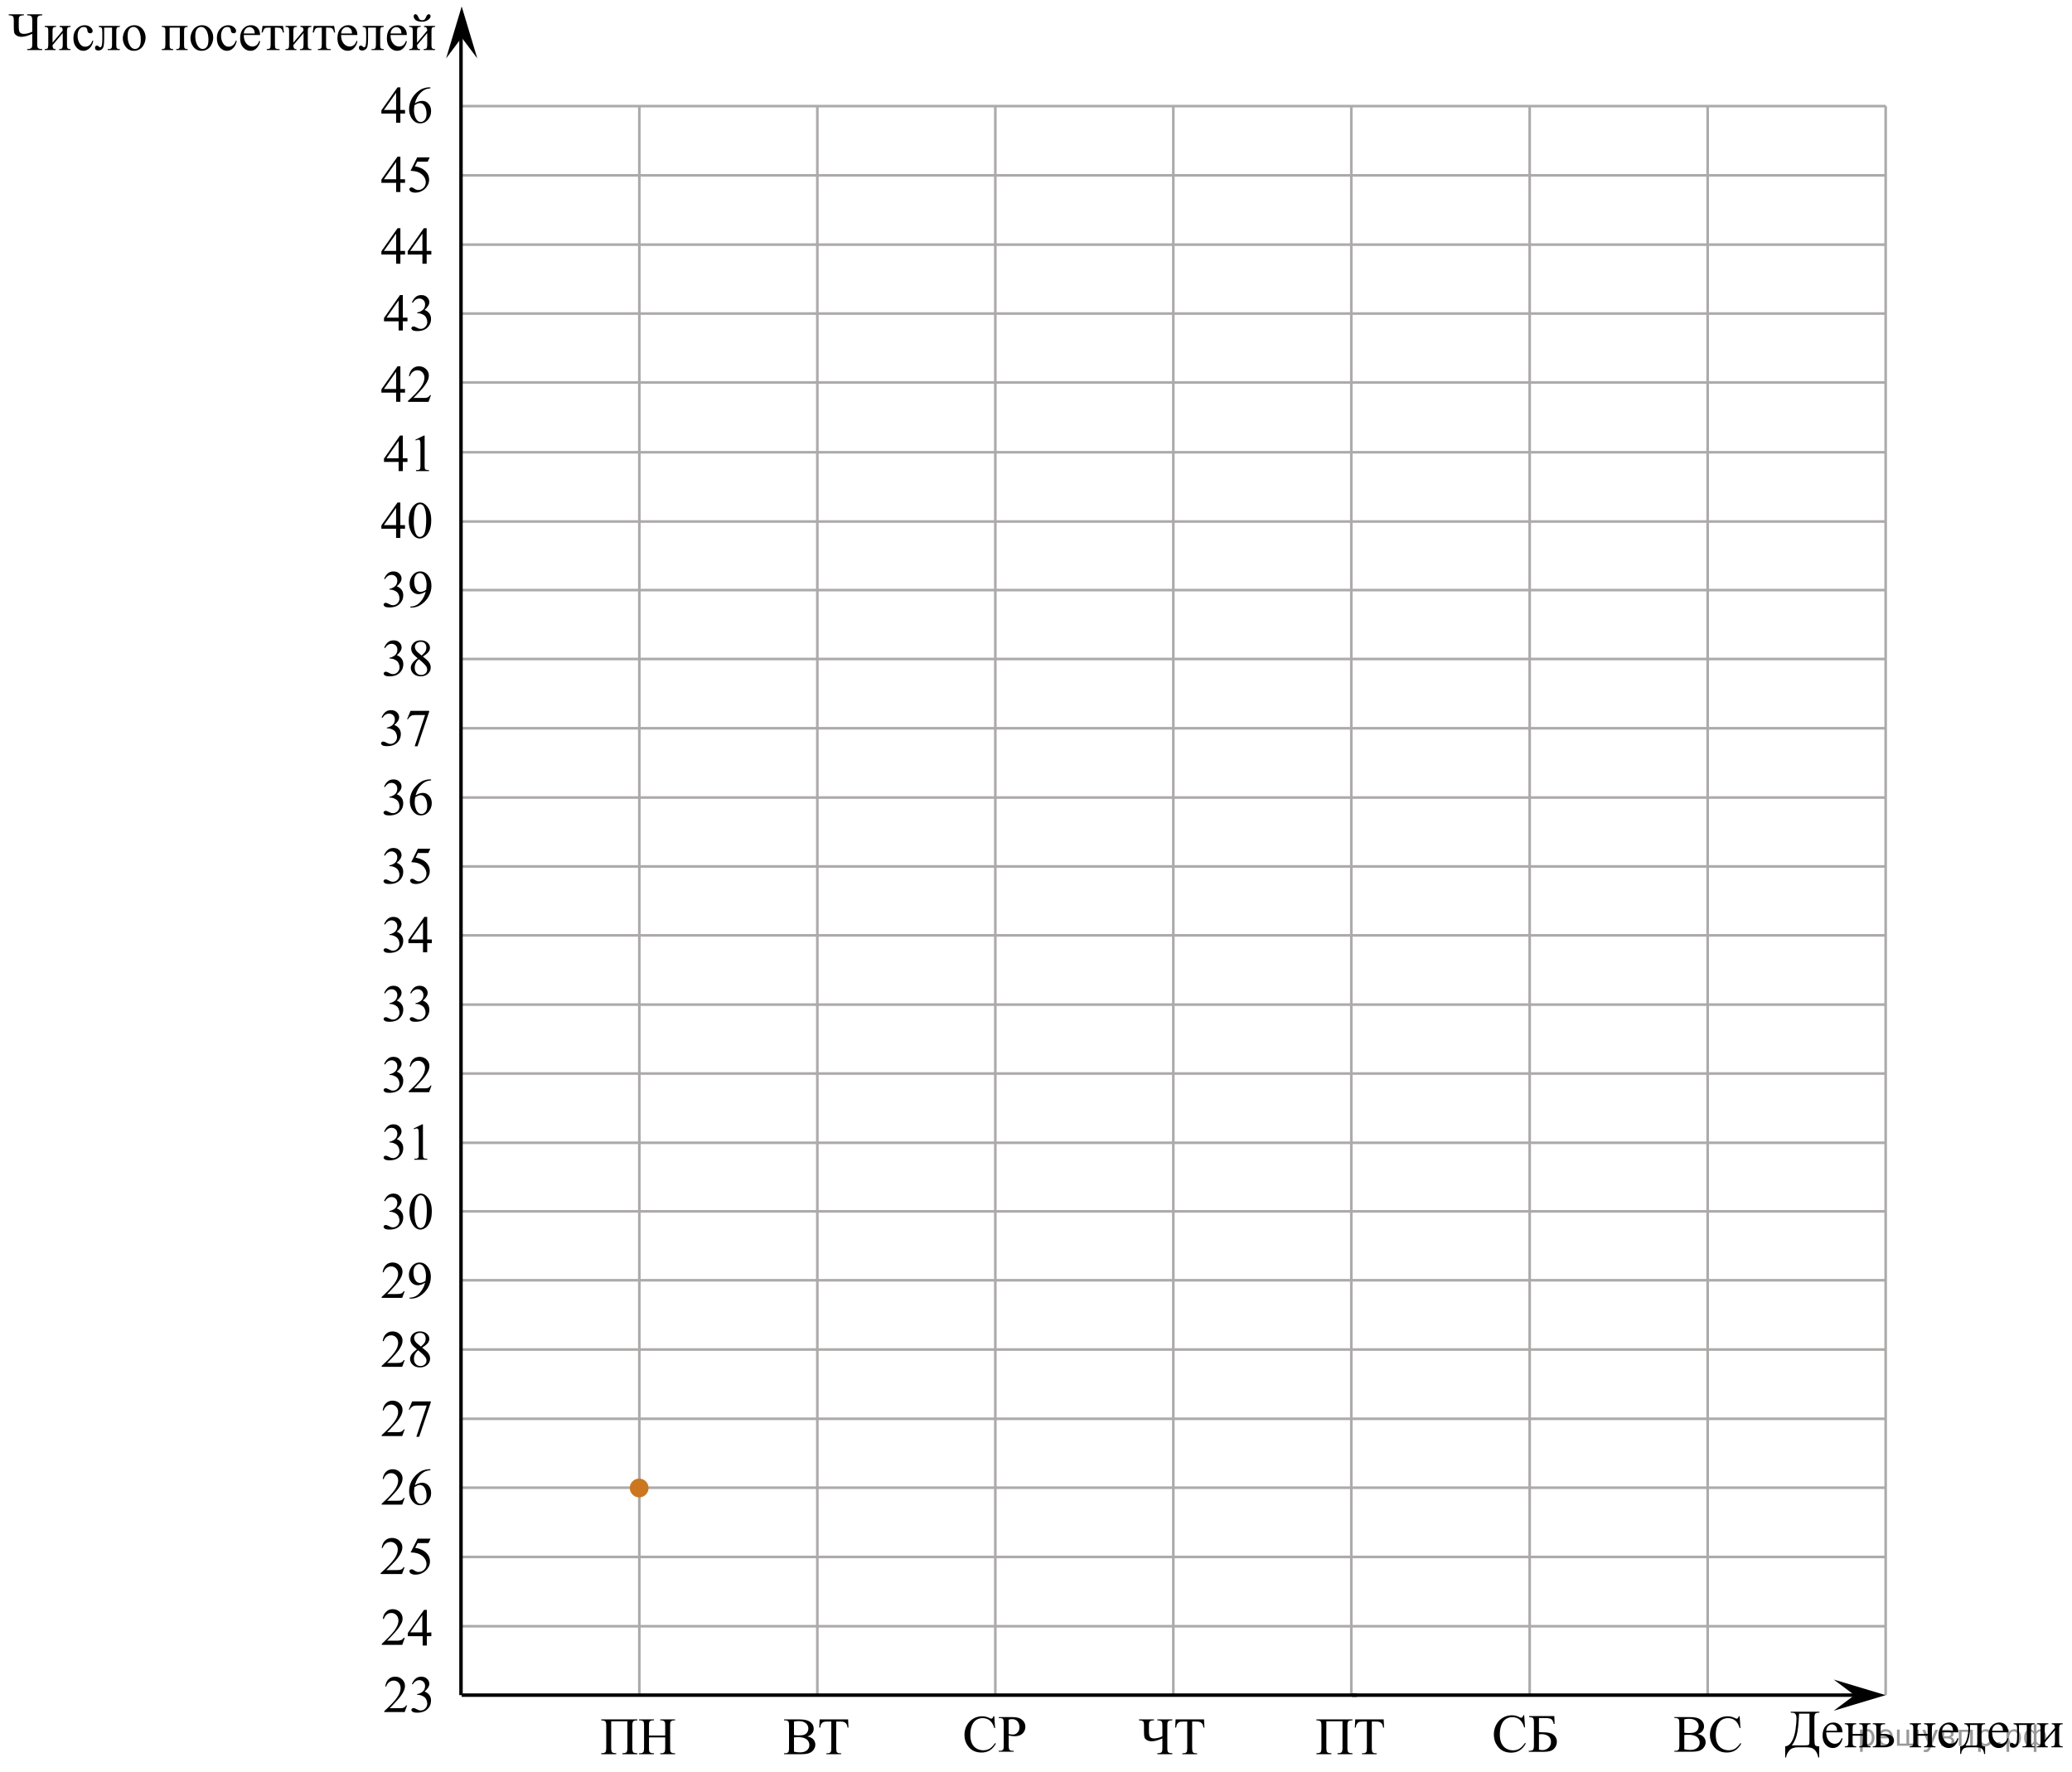 <?xml version="1.0" encoding="utf-8"?>
<!-- Generator: Adobe Illustrator 27.2.0, SVG Export Plug-In . SVG Version: 6.00 Build 0)  -->
<svg version="1.1" id="Слой_1" xmlns="http://www.w3.org/2000/svg" xmlns:xlink="http://www.w3.org/1999/xlink" x="0px" y="0px"
	 width="598.333px" height="511.627px" viewBox="0 0 598.333 511.627" enable-background="new 0 0 598.333 511.627"
	 xml:space="preserve">
<line fill="none" stroke="#ADAAAA" stroke-width="0.75" stroke-miterlimit="10" x1="133.373" y1="30.639" x2="544.573" y2="30.639"/>
<line fill="none" stroke="#ADAAAA" stroke-width="0.75" stroke-miterlimit="10" x1="133.373" y1="50.639" x2="544.573" y2="50.639"/>
<line fill="none" stroke="#ADAAAA" stroke-width="0.75" stroke-miterlimit="10" x1="133.373" y1="70.639" x2="544.573" y2="70.639"/>
<line fill="none" stroke="#ADAAAA" stroke-width="0.75" stroke-miterlimit="10" x1="133.373" y1="90.539" x2="544.573" y2="90.539"/>
<line fill="none" stroke="#ADAAAA" stroke-width="0.75" stroke-miterlimit="10" x1="133.223" y1="110.439" x2="544.423" y2="110.439"/>
<line fill="none" stroke="#ADAAAA" stroke-width="0.75" stroke-miterlimit="10" x1="133.323" y1="270.097" x2="390.223" y2="270.097"/>
<line fill="none" stroke="#ADAAAA" stroke-width="0.75" stroke-miterlimit="10" x1="133.323" y1="130.597" x2="544.523" y2="130.597"/>
<line fill="none" stroke="#ADAAAA" stroke-width="0.75" stroke-miterlimit="10" x1="133.323" y1="150.597" x2="544.523" y2="150.597"/>
<line fill="none" stroke="#ADAAAA" stroke-width="0.75" stroke-miterlimit="10" x1="133.323" y1="170.397" x2="544.523" y2="170.397"/>
<line fill="none" stroke="#ADAAAA" stroke-width="0.75" stroke-miterlimit="10" x1="133.323" y1="190.297" x2="544.523" y2="190.297"/>
<line fill="none" stroke="#ADAAAA" stroke-width="0.75" stroke-miterlimit="10" x1="133.323" y1="210.297" x2="544.523" y2="210.297"/>
<line fill="none" stroke="#ADAAAA" stroke-width="0.75" stroke-miterlimit="10" x1="133.323" y1="230.297" x2="544.523" y2="230.297"/>
<line fill="none" stroke="#ADAAAA" stroke-width="0.75" stroke-miterlimit="10" x1="133.323" y1="250.197" x2="544.523" y2="250.197"/>
<line fill="none" stroke="#ADAAAA" stroke-width="0.75" stroke-miterlimit="10" x1="133.323" y1="290.097" x2="390.223" y2="290.097"/>
<line fill="none" stroke="#ADAAAA" stroke-width="0.75" stroke-miterlimit="10" x1="133.323" y1="309.997" x2="390.223" y2="309.997"/>
<line fill="none" stroke="#ADAAAA" stroke-width="0.75" stroke-miterlimit="10" x1="133.323" y1="329.997" x2="390.223" y2="329.997"/>
<line fill="none" stroke="#ADAAAA" stroke-width="0.75" stroke-miterlimit="10" x1="133.323" y1="349.797" x2="390.223" y2="349.797"/>
<line fill="none" stroke="#ADAAAA" stroke-width="0.75" stroke-miterlimit="10" x1="133.323" y1="369.697" x2="390.223" y2="369.697"/>
<line fill="none" stroke="#ADAAAA" stroke-width="0.75" stroke-miterlimit="10" x1="133.323" y1="389.697" x2="390.223" y2="389.697"/>
<line fill="none" stroke="#ADAAAA" stroke-width="0.75" stroke-miterlimit="10" x1="133.323" y1="409.697" x2="390.223" y2="409.697"/>
<line fill="none" stroke="#ADAAAA" stroke-width="0.75" stroke-miterlimit="10" x1="133.323" y1="429.597" x2="390.223" y2="429.597"/>
<line fill="none" stroke="#ADAAAA" stroke-width="0.75" stroke-miterlimit="10" x1="133.323" y1="449.597" x2="390.223" y2="449.597"/>
<line fill="none" stroke="#ADAAAA" stroke-width="0.75" stroke-miterlimit="10" x1="133.323" y1="469.597" x2="390.223" y2="469.597"/>
<line fill="none" stroke="#000000" stroke-miterlimit="10" x1="133.123" y1="489.497" x2="133.123" y2="9.356"/>
<line fill="none" stroke="#ADAAAA" stroke-width="0.75" stroke-miterlimit="10" x1="184.623" y1="489.132" x2="184.623" y2="30.639"/>
<line fill="none" stroke="#ADAAAA" stroke-width="0.75" stroke-miterlimit="10" x1="236.023" y1="489.497" x2="236.023" y2="30.639"/>
<line fill="none" stroke="#ADAAAA" stroke-width="0.75" stroke-miterlimit="10" x1="287.423" y1="489.497" x2="287.423" y2="30.639"/>
<line fill="none" stroke="#ADAAAA" stroke-width="0.75" stroke-miterlimit="10" x1="338.823" y1="489.497" x2="338.823" y2="30.639"/>
<line fill="none" stroke="#ADAAAA" stroke-width="0.75" stroke-miterlimit="10" x1="390.223" y1="489.497" x2="390.223" y2="30.639"/>
<line fill="none" stroke="#ADAAAA" stroke-width="0.75" stroke-miterlimit="10" x1="390.423" y1="270.097" x2="544.523" y2="270.097"/>
<line fill="none" stroke="#ADAAAA" stroke-width="0.75" stroke-miterlimit="10" x1="390.423" y1="290.097" x2="544.523" y2="290.097"/>
<line fill="none" stroke="#ADAAAA" stroke-width="0.75" stroke-miterlimit="10" x1="390.423" y1="309.997" x2="544.523" y2="309.997"/>
<line fill="none" stroke="#ADAAAA" stroke-width="0.75" stroke-miterlimit="10" x1="390.423" y1="329.997" x2="544.523" y2="329.997"/>
<line fill="none" stroke="#ADAAAA" stroke-width="0.75" stroke-miterlimit="10" x1="390.423" y1="349.797" x2="544.523" y2="349.797"/>
<line fill="none" stroke="#ADAAAA" stroke-width="0.75" stroke-miterlimit="10" x1="390.423" y1="369.697" x2="544.523" y2="369.697"/>
<line fill="none" stroke="#ADAAAA" stroke-width="0.75" stroke-miterlimit="10" x1="390.423" y1="389.697" x2="544.523" y2="389.697"/>
<line fill="none" stroke="#ADAAAA" stroke-width="0.75" stroke-miterlimit="10" x1="390.423" y1="409.697" x2="544.523" y2="409.697"/>
<line fill="none" stroke="#ADAAAA" stroke-width="0.75" stroke-miterlimit="10" x1="390.423" y1="429.597" x2="544.523" y2="429.597"/>
<line fill="none" stroke="#ADAAAA" stroke-width="0.75" stroke-miterlimit="10" x1="390.423" y1="449.597" x2="544.523" y2="449.597"/>
<line fill="none" stroke="#ADAAAA" stroke-width="0.75" stroke-miterlimit="10" x1="390.423" y1="469.597" x2="544.523" y2="469.597"/>
<line fill="none" stroke="#ADAAAA" stroke-width="0.75" stroke-miterlimit="10" x1="441.723" y1="489.497" x2="441.723" y2="30.639"/>
<line fill="none" stroke="#ADAAAA" stroke-width="0.75" stroke-miterlimit="10" x1="493.123" y1="489.497" x2="493.123" y2="30.639"/>
<line fill="none" stroke="#ADAAAA" stroke-width="0.75" stroke-miterlimit="10" x1="544.523" y1="489.497" x2="544.523" y2="30.639"/>
<line fill="none" stroke="#000000" stroke-miterlimit="10" x1="133.323" y1="489.497" x2="391.822" y2="489.497"/>
<line fill="none" stroke="#000000" stroke-miterlimit="10" x1="390.423" y1="489.497" x2="538.232" y2="489.497"/>
<g>
	<g>
		<g>
			<g>
				<g>
					<defs>
						<rect id="SVGID_1_" x="512.773" y="490.444" width="85.56" height="21.183"/>
					</defs>
					<clipPath id="SVGID_00000009578226475010717390000010879981074929557657_">
						<use xlink:href="#SVGID_1_"  overflow="visible"/>
					</clipPath>
					<g clip-path="url(#SVGID_00000009578226475010717390000010879981074929557657_)">
						<path d="M517.1,494.279h8.295v0.28c-0.623,0.021-1.02,0.121-1.193,0.304
							c-0.174,0.182-0.26,0.611-0.26,1.289v5.696c0,1.103,0.061,1.784,0.185,2.045
							c0.123,0.26,0.523,0.391,1.2,0.391v3.238h-0.252c-0.148-0.748-0.387-1.352-0.715-1.809
							c-0.329-0.458-0.702-0.764-1.119-0.918c-0.418-0.154-0.918-0.231-1.501-0.231h-2.564
							c-1.122,0-1.946,0.31-2.473,0.933s-0.841,1.298-0.944,2.025h-0.252v-3.238
							c0.795-0.071,1.442-0.559,1.941-1.464s0.845-2.017,1.038-3.334c0.192-1.317,0.289-2.398,0.289-3.243
							c0-0.505-0.062-0.877-0.185-1.114c-0.124-0.238-0.271-0.387-0.441-0.448c-0.17-0.06-0.519-0.101-1.049-0.121
							v-0.28L517.1,494.279L517.1,494.279z M519.517,494.841c-0.124,2.998-0.358,5.102-0.704,6.311
							c-0.347,1.208-0.81,2.159-1.394,2.852h3.721c0.662,0,1.059-0.06,1.19-0.178
							c0.131-0.119,0.196-0.505,0.196-1.157v-7.827L519.517,494.841L519.517,494.841z"/>
						<path d="M527.361,500.233c-0.005,1.031,0.239,1.841,0.733,2.427c0.494,0.587,1.075,0.88,1.742,0.88
							c0.444,0,0.831-0.125,1.16-0.375c0.328-0.25,0.604-0.679,0.826-1.286l0.23,0.152
							c-0.103,0.692-0.405,1.323-0.904,1.893c-0.499,0.568-1.124,0.853-1.875,0.853c-0.815,0-1.514-0.324-2.094-0.975
							c-0.581-0.649-0.871-1.522-0.871-2.62c0-1.188,0.298-2.115,0.894-2.78c0.595-0.665,1.343-0.997,2.242-0.997
							c0.761,0,1.386,0.257,1.875,0.769c0.489,0.514,0.733,1.2,0.733,2.06L527.361,500.233L527.361,500.233z
							 M527.361,499.793h3.143c-0.024-0.444-0.076-0.758-0.155-0.94c-0.124-0.283-0.308-0.505-0.553-0.667
							c-0.244-0.162-0.5-0.243-0.767-0.243c-0.41,0-0.777,0.163-1.101,0.489
							C527.604,498.758,527.415,499.212,527.361,499.793z"/>
						<path d="M534.986,500.719h2.935v-1.472c0-0.44-0.017-0.727-0.052-0.86c-0.034-0.134-0.119-0.248-0.256-0.342
							c-0.136-0.094-0.377-0.141-0.723-0.141v-0.288h3.284v0.288c-0.307,0-0.53,0.036-0.671,0.106
							c-0.141,0.071-0.236,0.174-0.285,0.308c-0.05,0.134-0.074,0.443-0.074,0.929v3.687
							c0,0.44,0.019,0.731,0.056,0.872s0.127,0.257,0.271,0.346c0.143,0.088,0.378,0.133,0.704,0.133v0.28H536.89
							v-0.28c0.41,0,0.685-0.077,0.823-0.231c0.138-0.154,0.207-0.527,0.207-1.119v-1.722h-2.935v1.722
							c0,0.44,0.019,0.731,0.056,0.872s0.127,0.257,0.271,0.346c0.143,0.088,0.378,0.133,0.704,0.133v0.28h-3.284
							v-0.28c0.44,0,0.722-0.082,0.846-0.247c0.123-0.164,0.185-0.532,0.185-1.103v-3.687
							c0-0.44-0.019-0.731-0.056-0.872c-0.036-0.142-0.127-0.255-0.271-0.341
							c-0.143-0.086-0.378-0.13-0.704-0.13v-0.288h3.284v0.288c-0.307,0-0.53,0.036-0.671,0.106
							c-0.141,0.071-0.236,0.174-0.285,0.308c-0.05,0.134-0.074,0.443-0.074,0.929L534.986,500.719
							L534.986,500.719z"/>
						<path d="M543.064,500.711l0.845-0.015c2.016,0,3.024,0.637,3.024,1.911c0,0.592-0.246,1.065-0.737,1.422
							c-0.492,0.356-1.2,0.535-2.124,0.535h-3.262v-0.28c0.44,0,0.722-0.082,0.846-0.247
							c0.123-0.164,0.185-0.532,0.185-1.103v-3.687c0-0.541-0.026-0.86-0.081-0.959s-0.139-0.188-0.252-0.266
							c-0.114-0.078-0.346-0.118-0.697-0.118v-0.288h3.551v0.288c-0.489,0-0.791,0.029-0.904,0.088
							c-0.113,0.058-0.208,0.134-0.281,0.228c-0.074,0.094-0.111,0.435-0.111,1.027L543.064,500.711L543.064,500.711z
							 M543.064,503.965c0.262,0.071,0.523,0.106,0.785,0.106c0.494,0,0.895-0.134,1.205-0.402
							c0.309-0.268,0.463-0.606,0.463-1.016c0-0.971-0.659-1.457-1.978-1.457c-0.114,0-0.273,0.003-0.475,0.008
							L543.064,503.965L543.064,503.965z"/>
						<path d="M553.721,500.719h2.935v-1.472c0-0.44-0.017-0.727-0.052-0.86c-0.034-0.134-0.119-0.248-0.256-0.342
							c-0.136-0.094-0.377-0.141-0.723-0.141v-0.288h3.284v0.288c-0.307,0-0.53,0.036-0.671,0.106
							c-0.141,0.071-0.236,0.174-0.285,0.308c-0.05,0.134-0.074,0.443-0.074,0.929v3.687
							c0,0.44,0.019,0.731,0.056,0.872s0.127,0.257,0.271,0.346c0.143,0.088,0.378,0.133,0.704,0.133v0.28h-3.284
							v-0.28c0.41,0,0.685-0.077,0.823-0.231c0.138-0.154,0.207-0.527,0.207-1.119v-1.722h-2.935v1.722
							c0,0.44,0.019,0.731,0.056,0.872s0.127,0.257,0.271,0.346c0.143,0.088,0.378,0.133,0.704,0.133v0.28h-3.284
							v-0.28c0.44,0,0.722-0.082,0.846-0.247c0.123-0.164,0.185-0.532,0.185-1.103v-3.687
							c0-0.44-0.019-0.731-0.056-0.872c-0.036-0.142-0.127-0.255-0.271-0.341
							c-0.143-0.086-0.378-0.13-0.704-0.13v-0.288h3.284v0.288c-0.307,0-0.53,0.036-0.671,0.106
							c-0.141,0.071-0.236,0.174-0.285,0.308c-0.05,0.134-0.074,0.443-0.074,0.929L553.721,500.719
							L553.721,500.719z"/>
						<path d="M560.821,500.233c-0.005,1.031,0.239,1.841,0.733,2.427c0.494,0.587,1.075,0.88,1.742,0.88
							c0.444,0,0.831-0.125,1.16-0.375c0.328-0.25,0.604-0.679,0.826-1.286l0.23,0.152
							c-0.103,0.692-0.405,1.323-0.904,1.893c-0.499,0.568-1.124,0.853-1.875,0.853c-0.815,0-1.514-0.324-2.094-0.975
							c-0.581-0.649-0.871-1.522-0.871-2.62c0-1.188,0.298-2.115,0.894-2.78c0.595-0.665,1.343-0.997,2.242-0.997
							c0.761,0,1.386,0.257,1.875,0.769c0.489,0.514,0.733,1.2,0.733,2.06L560.821,500.233L560.821,500.233z
							 M560.821,499.793h3.143c-0.024-0.444-0.076-0.758-0.155-0.94c-0.124-0.283-0.308-0.505-0.553-0.667
							c-0.244-0.162-0.5-0.243-0.767-0.243c-0.41,0-0.777,0.163-1.101,0.489
							C561.064,498.758,560.875,499.212,560.821,499.793z"/>
						<path d="M567.253,497.616h5.988v0.288c-0.336,0-0.56,0.034-0.67,0.102c-0.111,0.068-0.199,0.153-0.264,0.255
							c-0.065,0.101-0.097,0.43-0.097,0.985v3.437c0,0.723,0.06,1.167,0.182,1.331
							c0.121,0.164,0.404,0.254,0.849,0.27v2.207h-0.281c-0.019-0.415-0.12-0.776-0.3-1.085
							c-0.181-0.309-0.432-0.525-0.753-0.652c-0.321-0.126-0.795-0.19-1.423-0.19h-1.749
							c-0.544,0-0.969,0.049-1.275,0.147s-0.561,0.305-0.767,0.618s-0.33,0.701-0.375,1.161h-0.273v-2.207
							c0.404-0.016,0.772-0.18,1.103-0.493s0.623-0.928,0.875-1.844c0.252-0.915,0.378-1.815,0.378-2.7
							c0-0.869-0.383-1.317-1.148-1.343V497.616z M568.89,498.109v0.417c0,2.483-0.44,4.331-1.319,5.545h2.521
							c0.454,0,0.716-0.039,0.785-0.117s0.104-0.368,0.104-0.869v-4.976H568.89z"/>
						<path d="M575.266,500.233c-0.005,1.031,0.24,1.841,0.734,2.427c0.494,0.587,1.074,0.88,1.741,0.88
							c0.445,0,0.832-0.125,1.16-0.375c0.329-0.25,0.605-0.679,0.827-1.286l0.23,0.152
							c-0.103,0.692-0.405,1.323-0.904,1.893c-0.499,0.568-1.124,0.853-1.875,0.853c-0.815,0-1.514-0.324-2.095-0.975
							c-0.58-0.649-0.87-1.522-0.87-2.62c0-1.188,0.297-2.115,0.893-2.78s1.343-0.997,2.242-0.997
							c0.761,0,1.386,0.257,1.875,0.769c0.489,0.514,0.734,1.2,0.734,2.06L575.266,500.233L575.266,500.233z
							 M575.266,499.793h3.144c-0.025-0.444-0.077-0.758-0.156-0.94c-0.123-0.283-0.308-0.505-0.552-0.667
							c-0.245-0.162-0.501-0.243-0.768-0.243c-0.41,0-0.777,0.163-1.101,0.489S575.321,499.212,575.266,499.793z"/>
						<path d="M581.468,497.616h6.07v0.288c-0.336,0-0.56,0.034-0.671,0.102s-0.198,0.153-0.263,0.255
							c-0.065,0.101-0.097,0.43-0.097,0.985v3.687c0,0.536,0.027,0.856,0.082,0.96
							c0.054,0.103,0.14,0.194,0.256,0.273c0.115,0.079,0.347,0.118,0.692,0.118v0.28h-3.513v-0.28
							c0.38,0,0.644-0.021,0.789-0.061c0.145-0.04,0.261-0.138,0.345-0.292c0.084-0.153,0.126-0.486,0.126-0.997
							v-4.824h-2.261v2.928c0,1.107-0.048,1.885-0.144,2.333c-0.097,0.447-0.287,0.778-0.571,0.993
							s-0.608,0.322-0.975,0.322c-0.632,0-0.948-0.268-0.948-0.804c0-0.182,0.051-0.331,0.151-0.447
							c0.102-0.116,0.234-0.175,0.397-0.175c0.174,0,0.334,0.073,0.482,0.22c0.192,0.192,0.338,0.288,0.438,0.288
							c0.222,0,0.384-0.19,0.485-0.572c0.101-0.382,0.151-1.051,0.151-2.006v-1.532
							c0-0.789-0.056-1.27-0.166-1.441c-0.111-0.172-0.397-0.275-0.856-0.311v-0.288H581.468z"/>
						<path d="M590.466,502.426l2.936-3.475c-0.01-0.389-0.082-0.659-0.215-0.811
							c-0.134-0.151-0.363-0.23-0.69-0.235v-0.288h3.157v0.288c-0.331,0-0.554,0.034-0.667,0.102
							s-0.202,0.153-0.267,0.255c-0.065,0.101-0.097,0.43-0.097,0.985v3.687c0,0.536,0.027,0.856,0.082,0.96
							c0.054,0.103,0.14,0.194,0.256,0.273c0.115,0.079,0.347,0.118,0.692,0.118v0.28h-3.283v-0.28
							c0.41,0,0.685-0.077,0.822-0.231c0.139-0.154,0.208-0.527,0.208-1.119v-3.269l-2.936,3.482
							c0.01,0.43,0.069,0.726,0.178,0.887c0.109,0.162,0.344,0.246,0.704,0.251v0.28h-3.135v-0.28
							c0.44,0,0.722-0.082,0.845-0.247c0.124-0.164,0.185-0.532,0.185-1.103v-3.687c0-0.541-0.027-0.86-0.082-0.959
							c-0.054-0.099-0.138-0.188-0.252-0.266c-0.113-0.078-0.346-0.118-0.696-0.118v-0.288h3.283v0.288
							c-0.331,0-0.554,0.034-0.667,0.102s-0.202,0.153-0.267,0.255c-0.065,0.101-0.097,0.43-0.097,0.985v3.179
							H590.466L590.466,502.426z"/>
					</g>
				</g>
			</g>
		</g>
	</g>
</g>
<g>
	<g>
		<g>
			<g>
				<g>
					<defs>
						
							<rect id="SVGID_00000138568427283802914240000012381485490233197235_" x="170.788" y="492.756" width="27.669" height="16.56"/>
					</defs>
					<clipPath id="SVGID_00000170277999704579097970000008153917038908172422_">
						<use xlink:href="#SVGID_00000138568427283802914240000012381485490233197235_"  overflow="visible"/>
					</clipPath>
					<g clip-path="url(#SVGID_00000170277999704579097970000008153917038908172422_)">
						<path d="M181.167,497.053h-4.674v7.671c0,0.662,0.085,1.082,0.256,1.261c0.171,0.178,0.571,0.276,1.2,0.296
							v0.274h-4.339v-0.274c0.624-0.019,1.023-0.118,1.196-0.296c0.173-0.179,0.26-0.599,0.26-1.261v-6.389
							c0-0.662-0.087-1.082-0.26-1.261c-0.173-0.178-0.572-0.276-1.196-0.296v-0.274h10.44v0.274
							c-0.624,0.019-1.023,0.118-1.196,0.296c-0.173,0.179-0.26,0.599-0.26,1.261v6.389
							c0,0.662,0.086,1.082,0.26,1.261c0.173,0.178,0.572,0.276,1.196,0.296v0.274h-4.332v-0.274
							c0.619-0.019,1.016-0.117,1.189-0.293c0.173-0.175,0.26-0.597,0.26-1.264V497.053z"/>
						<path d="M187.408,501.166h4.681v-2.876c0-0.514-0.032-0.853-0.097-1.016c-0.049-0.123-0.153-0.23-0.312-0.318
							c-0.213-0.118-0.439-0.178-0.676-0.178h-0.356v-0.274h4.31v0.274h-0.356c-0.238,0-0.463,0.057-0.676,0.17
							c-0.159,0.079-0.267,0.199-0.323,0.359c-0.057,0.161-0.085,0.488-0.085,0.982v6.485
							c0,0.51,0.032,0.846,0.097,1.009c0.049,0.123,0.151,0.23,0.305,0.318c0.218,0.118,0.446,0.178,0.684,0.178
							h0.356v0.274h-4.31v-0.274h0.356c0.411,0,0.711-0.121,0.899-0.363c0.123-0.158,0.185-0.538,0.185-1.142
							v-3.061h-4.681v3.061c0,0.51,0.032,0.846,0.097,1.009c0.049,0.123,0.153,0.23,0.312,0.318
							c0.213,0.118,0.439,0.178,0.676,0.178h0.364v0.274h-4.317v-0.274h0.356c0.416,0,0.718-0.121,0.907-0.363
							c0.119-0.158,0.178-0.538,0.178-1.142v-6.485c0-0.514-0.032-0.853-0.097-1.016
							c-0.049-0.123-0.151-0.23-0.305-0.318c-0.218-0.118-0.446-0.178-0.684-0.178h-0.356v-0.274h4.317v0.274
							h-0.364c-0.238,0-0.463,0.057-0.676,0.17c-0.154,0.079-0.26,0.199-0.32,0.359
							c-0.059,0.161-0.089,0.488-0.089,0.982L187.408,501.166L187.408,501.166z"/>
					</g>
				</g>
			</g>
		</g>
	</g>
</g>
<g>
	<g>
		<g>
			<g>
				<g>
					<defs>
						
							<rect id="SVGID_00000111909707231123641630000013680797877067334323_" x="223.603" y="492.756" width="24.84" height="16.56"/>
					</defs>
					<clipPath id="SVGID_00000034807931841458684900000001412280177103037877_">
						<use xlink:href="#SVGID_00000111909707231123641630000013680797877067334323_"  overflow="visible"/>
					</clipPath>
					<g clip-path="url(#SVGID_00000034807931841458684900000001412280177103037877_)">
						<path d="M233.161,501.426c0.697,0.148,1.218,0.385,1.564,0.711c0.479,0.455,0.719,1.011,0.719,1.668
							c0,0.499-0.158,0.978-0.475,1.435c-0.316,0.457-0.75,0.79-1.301,1c-0.551,0.211-1.392,0.315-2.524,0.315h-4.744
							v-0.274h0.378c0.42,0,0.722-0.133,0.904-0.4c0.114-0.173,0.17-0.541,0.17-1.105v-6.492
							c0-0.623-0.071-1.016-0.215-1.179c-0.193-0.218-0.479-0.326-0.86-0.326h-0.378v-0.274h4.344
							c0.81,0,1.46,0.06,1.949,0.178c0.741,0.178,1.307,0.493,1.697,0.945c0.39,0.452,0.585,0.972,0.585,1.56
							c0,0.504-0.153,0.954-0.46,1.353C234.211,500.937,233.759,501.232,233.161,501.426z M229.277,501.025
							c0.183,0.034,0.392,0.06,0.626,0.078c0.234,0.017,0.493,0.025,0.774,0.025c0.721,0,1.264-0.078,1.627-0.233
							s0.641-0.394,0.834-0.715c0.192-0.321,0.289-0.672,0.289-1.053c0-0.588-0.24-1.09-0.719-1.505
							c-0.479-0.415-1.178-0.623-2.098-0.623c-0.494,0-0.939,0.055-1.334,0.163L229.277,501.025L229.277,501.025z
							 M229.277,505.828c0.573,0.134,1.139,0.2,1.697,0.2c0.894,0,1.576-0.201,2.046-0.604
							c0.469-0.403,0.704-0.901,0.704-1.494c0-0.391-0.106-0.766-0.319-1.127c-0.212-0.36-0.559-0.644-1.038-0.852
							c-0.479-0.208-1.072-0.311-1.779-0.311c-0.307,0-0.568,0.005-0.786,0.015
							c-0.218,0.01-0.393,0.027-0.526,0.052L229.277,505.828L229.277,505.828z"/>
						<path d="M244.905,496.504l0.111,2.357h-0.282c-0.054-0.415-0.128-0.712-0.222-0.89
							c-0.153-0.287-0.357-0.498-0.612-0.634c-0.254-0.136-0.589-0.204-1.004-0.204h-1.416v7.679
							c0,0.618,0.067,1.004,0.2,1.156c0.188,0.208,0.477,0.311,0.867,0.311h0.349v0.274h-4.262v-0.274h0.356
							c0.425,0,0.726-0.128,0.904-0.386c0.108-0.157,0.163-0.519,0.163-1.082v-7.679h-1.208
							c-0.469,0-0.803,0.035-1,0.103c-0.257,0.095-0.477,0.274-0.66,0.541
							c-0.183,0.268-0.291,0.628-0.326,1.083h-0.282l0.119-2.357L244.905,496.504L244.905,496.504z"/>
					</g>
				</g>
			</g>
		</g>
	</g>
</g>
<g>
	<g>
		<g>
			<g>
				<g>
					<defs>
						
							<rect id="SVGID_00000100351930338231657810000002417242818621626251_" x="275.659" y="492.1" width="23.529" height="17.871"/>
					</defs>
					<clipPath id="SVGID_00000158745591247416385110000008884479297541824425_">
						<use xlink:href="#SVGID_00000100351930338231657810000002417242818621626251_"  overflow="visible"/>
					</clipPath>
					<g clip-path="url(#SVGID_00000158745591247416385110000008884479297541824425_)">
						<path d="M287.123,495.604l0.231,3.404h-0.231c-0.307-1.02-0.746-1.753-1.316-2.2
							c-0.57-0.448-1.254-0.672-2.052-0.672c-0.669,0-1.273,0.168-1.814,0.505c-0.54,0.338-0.965,0.875-1.275,1.613
							c-0.31,0.739-0.464,1.657-0.464,2.755c0,0.905,0.146,1.69,0.439,2.356c0.292,0.664,0.732,1.174,1.319,1.528
							c0.587,0.354,1.258,0.531,2.011,0.531c0.654,0,1.231-0.139,1.732-0.417s1.051-0.831,1.65-1.658l0.231,0.148
							c-0.505,0.891-1.095,1.543-1.77,1.956c-0.674,0.414-1.474,0.62-2.401,0.62
							c-1.67,0-2.964-0.615-3.88-1.846c-0.684-0.915-1.026-1.993-1.026-3.233c0-1,0.225-1.918,0.676-2.755
							c0.451-0.836,1.072-1.485,1.862-1.945s1.654-0.69,2.591-0.69c0.729,0,1.447,0.178,2.156,0.532
							c0.208,0.107,0.357,0.162,0.446,0.162c0.134,0,0.251-0.047,0.35-0.141c0.129-0.133,0.22-0.317,0.275-0.554
							L287.123,495.604L287.123,495.604z"/>
						<path d="M291.279,501.157v2.916c0,0.631,0.069,1.022,0.208,1.175c0.188,0.216,0.473,0.324,0.855,0.324h0.387
							v0.273h-4.319v-0.273h0.379c0.426,0,0.731-0.138,0.915-0.413c0.099-0.152,0.148-0.515,0.148-1.086v-6.468
							c0-0.63-0.067-1.022-0.201-1.174c-0.193-0.217-0.48-0.325-0.862-0.325h-0.379v-0.273h3.694
							c0.902,0,1.613,0.092,2.134,0.276c0.52,0.185,0.959,0.496,1.316,0.935c0.356,0.438,0.535,0.957,0.535,1.558
							c0,0.817-0.272,1.481-0.814,1.993c-0.543,0.513-1.31,0.769-2.301,0.769c-0.243,0-0.506-0.018-0.788-0.052
							C291.903,501.277,291.601,501.226,291.279,501.157z M291.279,500.736c0.263,0.049,0.496,0.086,0.699,0.11
							c0.204,0.025,0.377,0.037,0.52,0.037c0.516,0,0.96-0.198,1.335-0.595c0.374-0.396,0.561-0.909,0.561-1.539
							c0-0.433-0.089-0.835-0.268-1.207c-0.178-0.372-0.431-0.649-0.758-0.834c-0.327-0.185-0.699-0.277-1.115-0.277
							c-0.253,0-0.578,0.047-0.974,0.141L291.279,500.736L291.279,500.736z"/>
					</g>
				</g>
			</g>
		</g>
	</g>
</g>
<g>
	<g>
		<g>
			<g>
				<g>
					<defs>
						
							<rect id="SVGID_00000104669344099555054900000002149042484228543383_" x="326.403" y="492.756" width="24.84" height="16.56"/>
					</defs>
					<clipPath id="SVGID_00000088845859491664752580000017667320360568805761_">
						<use xlink:href="#SVGID_00000104669344099555054900000002149042484228543383_"  overflow="visible"/>
					</clipPath>
					<g clip-path="url(#SVGID_00000088845859491664752580000017667320360568805761_)">
						<path d="M335.663,501.395v-3.023c0-0.568-0.035-0.933-0.103-1.094c-0.069-0.16-0.21-0.282-0.423-0.367
							c-0.212-0.084-0.521-0.128-0.926-0.133v-0.274h4.329v0.274c-0.415,0.005-0.727,0.049-0.934,0.133
							c-0.207,0.085-0.346,0.212-0.415,0.382c-0.069,0.171-0.103,0.53-0.103,1.079v6.314
							c0,0.578,0.041,0.949,0.122,1.112s0.22,0.28,0.415,0.352c0.195,0.072,0.5,0.115,0.915,0.13v0.274H334.21
							v-0.274c0.435-0.01,0.749-0.056,0.941-0.137c0.192-0.082,0.326-0.201,0.4-0.359
							c0.074-0.158,0.111-0.524,0.111-1.098v-2.697c-1.245,0.558-2.261,0.837-3.046,0.837
							c-0.588,0-1.066-0.116-1.434-0.348c-0.368-0.232-0.598-0.486-0.69-0.76
							c-0.091-0.274-0.137-0.822-0.137-1.643v-1.704c0-0.559-0.036-0.922-0.107-1.09s-0.215-0.293-0.43-0.374
							c-0.215-0.082-0.52-0.125-0.915-0.13v-0.274h4.343v0.274c-0.42,0-0.741,0.047-0.963,0.141
							s-0.362,0.233-0.419,0.419c-0.057,0.185-0.085,0.53-0.085,1.034v1.394c0,0.651,0.037,1.115,0.111,1.39
							c0.074,0.274,0.225,0.484,0.452,0.63c0.228,0.145,0.517,0.219,0.867,0.219
							C333.95,502.004,334.768,501.801,335.663,501.395z"/>
						<path d="M347.687,496.504l0.111,2.357h-0.282c-0.054-0.415-0.128-0.712-0.222-0.89
							c-0.153-0.287-0.357-0.498-0.612-0.634c-0.254-0.136-0.589-0.204-1.004-0.204h-1.416v7.679
							c0,0.618,0.067,1.004,0.2,1.156c0.188,0.208,0.477,0.311,0.867,0.311h0.349v0.274h-4.262v-0.274h0.356
							c0.425,0,0.726-0.128,0.904-0.386c0.108-0.157,0.163-0.519,0.163-1.082v-7.679h-1.208
							c-0.469,0-0.803,0.035-1,0.103c-0.257,0.095-0.477,0.274-0.66,0.541
							c-0.183,0.268-0.291,0.628-0.326,1.083h-0.282l0.119-2.357L347.687,496.504L347.687,496.504z"/>
					</g>
				</g>
			</g>
		</g>
	</g>
</g>
<g>
	<g>
		<g>
			<g>
				<g>
					<defs>
						
							<rect id="SVGID_00000129909908007512826820000016966337590863115912_" x="377.313" y="492.756" width="26.22" height="16.56"/>
					</defs>
					<clipPath id="SVGID_00000089572193465038845660000011789690228968515256_">
						<use xlink:href="#SVGID_00000129909908007512826820000016966337590863115912_"  overflow="visible"/>
					</clipPath>
					<g clip-path="url(#SVGID_00000089572193465038845660000011789690228968515256_)">
						<path d="M387.674,497.053h-4.663v7.671c0,0.662,0.086,1.082,0.256,1.261c0.171,0.178,0.569,0.276,1.197,0.296
							v0.274h-4.328v-0.274c0.622-0.019,1.02-0.118,1.193-0.296c0.173-0.179,0.259-0.599,0.259-1.261v-6.389
							c0-0.662-0.086-1.082-0.259-1.261c-0.174-0.178-0.571-0.276-1.193-0.296v-0.274h10.414v0.274
							c-0.623,0.019-1.02,0.118-1.193,0.296c-0.174,0.179-0.26,0.599-0.26,1.261v6.389
							c0,0.662,0.086,1.082,0.26,1.261c0.173,0.178,0.57,0.276,1.193,0.296v0.274h-4.321v-0.274
							c0.617-0.019,1.013-0.117,1.185-0.293c0.173-0.175,0.26-0.597,0.26-1.264L387.674,497.053L387.674,497.053z"
							/>
						<path d="M399.562,496.504l0.111,2.357h-0.282c-0.054-0.415-0.128-0.712-0.222-0.89
							c-0.153-0.287-0.357-0.498-0.612-0.634c-0.254-0.136-0.589-0.204-1.004-0.204h-1.416v7.679
							c0,0.618,0.067,1.004,0.2,1.156c0.188,0.208,0.477,0.311,0.867,0.311h0.349v0.274h-4.262v-0.274h0.355
							c0.425,0,0.727-0.128,0.904-0.386c0.108-0.157,0.163-0.519,0.163-1.082v-7.679h-1.208
							c-0.47,0-0.803,0.035-1.001,0.103c-0.257,0.095-0.477,0.274-0.659,0.541c-0.184,0.268-0.292,0.628-0.326,1.083
							h-0.282l0.119-2.357L399.562,496.504L399.562,496.504z"/>
					</g>
				</g>
			</g>
		</g>
	</g>
</g>
<g>
	<g>
		<g>
			<g>
				<g>
					<defs>
						
							<rect id="SVGID_00000067237088058776156360000008753929167412714116_" x="480.703" y="492.1" width="24.84" height="17.871"/>
					</defs>
					<clipPath id="SVGID_00000110450430809204158850000014428413467875079866_">
						<use xlink:href="#SVGID_00000067237088058776156360000008753929167412714116_"  overflow="visible"/>
					</clipPath>
					<g clip-path="url(#SVGID_00000110450430809204158850000014428413467875079866_)">
						<path d="M490.257,500.736c0.696,0.147,1.218,0.384,1.563,0.709c0.479,0.453,0.72,1.007,0.72,1.661
							c0,0.497-0.158,0.974-0.475,1.429s-0.75,0.787-1.301,0.997c-0.551,0.209-1.393,0.314-2.524,0.314h-4.743
							v-0.273h0.378c0.42,0,0.722-0.133,0.904-0.398c0.113-0.172,0.17-0.539,0.17-1.101v-6.468
							c0-0.62-0.071-1.012-0.215-1.174c-0.192-0.217-0.479-0.325-0.859-0.325h-0.378v-0.273h4.344
							c0.81,0,1.46,0.059,1.949,0.177c0.741,0.177,1.307,0.491,1.697,0.941c0.39,0.45,0.585,0.969,0.585,1.555
							c0,0.502-0.152,0.951-0.459,1.347C491.307,500.25,490.855,500.544,490.257,500.736z M486.374,500.338
							c0.183,0.034,0.392,0.06,0.626,0.077s0.493,0.025,0.774,0.025c0.722,0,1.264-0.077,1.627-0.232
							c0.363-0.154,0.642-0.393,0.834-0.712c0.192-0.32,0.289-0.67,0.289-1.049c0-0.586-0.239-1.085-0.719-1.499
							c-0.479-0.413-1.179-0.62-2.098-0.62c-0.494,0-0.94,0.055-1.334,0.162L486.374,500.338L486.374,500.338z
							 M486.374,505.122c0.573,0.133,1.139,0.199,1.697,0.199c0.894,0,1.576-0.2,2.046-0.602
							c0.469-0.401,0.704-0.897,0.704-1.488c0-0.389-0.106-0.763-0.319-1.122
							c-0.212-0.359-0.559-0.643-1.037-0.849c-0.479-0.207-1.072-0.31-1.779-0.31
							c-0.307,0-0.568,0.005-0.785,0.015c-0.218,0.01-0.394,0.027-0.526,0.052V505.122z"/>
						<path d="M502.358,495.604l0.23,3.404h-0.23c-0.307-1.02-0.744-1.753-1.312-2.2
							c-0.568-0.448-1.25-0.672-2.046-0.672c-0.667,0-1.27,0.168-1.809,0.505c-0.538,0.338-0.962,0.875-1.27,1.613
							c-0.309,0.739-0.464,1.657-0.464,2.755c0,0.905,0.146,1.69,0.438,2.356c0.292,0.664,0.731,1.174,1.315,1.528
							c0.586,0.354,1.254,0.531,2.006,0.531c0.651,0,1.228-0.139,1.727-0.417s1.048-0.831,1.645-1.658l0.23,0.148
							c-0.504,0.891-1.092,1.543-1.764,1.956c-0.672,0.414-1.471,0.62-2.394,0.62
							c-1.665,0-2.955-0.615-3.869-1.846c-0.682-0.915-1.022-1.993-1.022-3.233c0-1,0.225-1.918,0.675-2.755
							c0.449-0.836,1.068-1.485,1.856-1.945s1.649-0.69,2.583-0.69c0.727,0,1.442,0.178,2.149,0.532
							c0.208,0.107,0.355,0.162,0.445,0.162c0.133,0,0.249-0.047,0.348-0.141c0.129-0.133,0.22-0.317,0.274-0.554
							L502.358,495.604L502.358,495.604z"/>
					</g>
				</g>
			</g>
		</g>
	</g>
</g>
<polygon points="535.523,489.497 529.523,484.997 544.523,489.497 529.523,493.997 "/>
<polygon points="133.323,10.856 128.823,16.856 133.323,1.856 137.823,16.856 "/>
<g>
	<g>
		<g>
			<g>
				<g>
					<g>
						<defs>
							
								<rect id="SVGID_00000101071628276570062080000016493827145191895981_" x="428.487" y="491.693" width="23.943" height="18.423"/>
						</defs>
						<clipPath id="SVGID_00000065784166087985299420000012998297367524588699_">
							<use xlink:href="#SVGID_00000101071628276570062080000016493827145191895981_"  overflow="visible"/>
						</clipPath>
						<g clip-path="url(#SVGID_00000065784166087985299420000012998297367524588699_)">
							<path d="M440.146,495.315l0.234,3.509h-0.234c-0.312-1.05-0.759-1.806-1.339-2.268s-1.276-0.693-2.088-0.693
								c-0.681,0-1.296,0.174-1.846,0.521s-0.982,0.902-1.297,1.663c-0.315,0.762-0.474,1.708-0.474,2.84
								c0,0.934,0.149,1.743,0.446,2.428c0.298,0.685,0.745,1.21,1.343,1.576c0.598,0.365,1.28,0.548,2.047,0.548
								c0.665,0,1.253-0.144,1.763-0.431c0.509-0.286,1.068-0.856,1.679-1.708l0.234,0.151
								c-0.514,0.919-1.114,1.591-1.8,2.018c-0.686,0.426-1.501,0.64-2.443,0.64
								c-1.7,0-3.016-0.635-3.949-1.903c-0.695-0.943-1.044-2.055-1.044-3.334c0-1.03,0.23-1.977,0.689-2.839
								s1.091-1.531,1.895-2.006c0.804-0.475,1.683-0.712,2.636-0.712c0.741,0,1.473,0.183,2.194,0.548
								c0.211,0.112,0.362,0.168,0.453,0.168c0.137,0,0.255-0.048,0.355-0.144c0.132-0.137,0.225-0.327,0.28-0.571
								L440.146,495.315L440.146,495.315z"/>
							<path d="M448.832,495.552l0.105,2.253h-0.272c-0.162-0.731-0.41-1.195-0.745-1.393
								c-0.336-0.198-0.933-0.297-1.789-0.297h-1.726v4.087h0.409c1.256,0,2.179,0.08,2.769,0.24
								c0.59,0.159,1.07,0.466,1.441,0.917c0.37,0.451,0.556,0.994,0.556,1.629c0,0.767-0.282,1.438-0.848,2.017
								c-0.565,0.579-1.538,0.868-2.92,0.868h-4.342v-0.281c0.636-0.021,1.041-0.122,1.218-0.305
								s0.265-0.614,0.265-1.294v-6.561c0-0.522-0.036-0.875-0.109-1.058s-0.193-0.312-0.359-0.389
								c-0.167-0.076-0.475-0.127-0.923-0.152v-0.281h7.27V495.552z M444.406,505.257
								c0.444,0.07,0.79,0.106,1.037,0.106c0.62,0,1.181-0.208,1.683-0.624s0.753-0.992,0.753-1.728
								c0-0.761-0.263-1.325-0.787-1.693s-1.19-0.552-1.997-0.552c-0.227,0-0.456,0.021-0.689,0.06v4.431
								L444.406,505.257L444.406,505.257z"/>
						</g>
					</g>
				</g>
			</g>
		</g>
	</g>
</g>
<circle fill="#CC761F" stroke="#CC761F" stroke-width="0.75" stroke-miterlimit="10" cx="184.573" cy="429.677" r="2.338"/>
<g>
	<g>
		<g>
			<g>
				<defs>
					<rect id="SVGID_00000113345653944471934330000009494904222002463881_" y="0.29" width="128.823" height="18.423"/>
				</defs>
				<clipPath id="SVGID_00000052786456792614692150000009455636181143341212_">
					<use xlink:href="#SVGID_00000113345653944471934330000009494904222002463881_"  overflow="visible"/>
				</clipPath>
				<g clip-path="url(#SVGID_00000052786456792614692150000009455636181143341212_)">
					<path d="M9.313,9.162V6.057c0-0.584-0.035-0.958-0.104-1.123c-0.07-0.165-0.211-0.29-0.424-0.377
						C8.572,4.471,8.262,4.426,7.855,4.421V4.139h4.345v0.282c-0.416,0.005-0.729,0.051-0.938,0.137
						c-0.208,0.086-0.347,0.217-0.416,0.392c-0.07,0.175-0.104,0.544-0.104,1.107v6.485
						c0,0.594,0.041,0.974,0.123,1.142c0.082,0.168,0.221,0.288,0.416,0.361c0.196,0.074,0.502,0.118,0.919,0.133
						v0.282H7.855v-0.282c0.436-0.01,0.751-0.057,0.945-0.141c0.194-0.084,0.328-0.207,0.402-0.369
						c0.075-0.163,0.112-0.538,0.112-1.127v-2.771c-1.25,0.574-2.269,0.86-3.058,0.86
						c-0.59,0-1.07-0.119-1.44-0.358C4.446,10.036,4.216,9.775,4.124,9.493c-0.092-0.281-0.138-0.843-0.138-1.686
						V6.057c0-0.573-0.036-0.946-0.108-1.119C3.807,4.766,3.663,4.638,3.447,4.554
						c-0.216-0.084-0.522-0.128-0.918-0.133V4.139h4.36v0.282c-0.422,0-0.744,0.048-0.967,0.144
						C5.698,4.662,5.557,4.805,5.5,4.995C5.443,5.185,5.415,5.539,5.415,6.057v1.431
						c0,0.67,0.037,1.145,0.111,1.427c0.075,0.281,0.226,0.497,0.454,0.647C6.208,9.712,6.499,9.787,6.851,9.787
						C7.595,9.787,8.416,9.579,9.313,9.162z"/>
					<path d="M15.171,12.314l2.946-3.486c-0.01-0.391-0.082-0.662-0.216-0.815
						c-0.134-0.152-0.365-0.231-0.692-0.236V7.488h3.169v0.289c-0.333,0-0.556,0.034-0.669,0.103
						c-0.114,0.068-0.204,0.153-0.268,0.255s-0.097,0.431-0.097,0.989v3.699c0,0.538,0.027,0.859,0.082,0.963
						c0.054,0.104,0.14,0.196,0.256,0.274c0.117,0.079,0.349,0.118,0.696,0.118v0.282H17.083v-0.282
						c0.412,0,0.687-0.077,0.826-0.232c0.139-0.155,0.208-0.529,0.208-1.123V9.543l-2.946,3.494
						c0.01,0.431,0.069,0.728,0.179,0.891c0.109,0.163,0.345,0.246,0.707,0.251v0.282h-3.147v-0.282
						c0.441,0,0.724-0.083,0.848-0.247c0.124-0.165,0.186-0.534,0.186-1.108V9.124c0-0.543-0.027-0.864-0.082-0.963
						c-0.055-0.099-0.139-0.188-0.253-0.266s-0.347-0.118-0.699-0.118V7.488h3.296v0.289
						c-0.333,0-0.556,0.034-0.669,0.103c-0.114,0.068-0.204,0.153-0.268,0.255s-0.097,0.431-0.097,0.989v3.189
						H15.171z"/>
					<path d="M26.94,11.811c-0.184,0.918-0.543,1.625-1.079,2.12c-0.536,0.495-1.128,0.742-1.778,0.742
						c-0.774,0-1.449-0.332-2.024-0.997c-0.575-0.665-0.863-1.562-0.863-2.694c0-1.096,0.318-1.987,0.956-2.672
						c0.637-0.685,1.402-1.027,2.295-1.027c0.67,0,1.22,0.182,1.652,0.544c0.432,0.363,0.647,0.74,0.647,1.13
						c0,0.193-0.06,0.349-0.182,0.468s-0.291,0.179-0.51,0.179c-0.292,0-0.513-0.096-0.662-0.289
						c-0.085-0.106-0.14-0.31-0.167-0.609c-0.027-0.299-0.128-0.528-0.302-0.685
						c-0.173-0.152-0.414-0.229-0.722-0.229c-0.496,0-0.895,0.188-1.198,0.564c-0.402,0.497-0.603,1.154-0.603,1.971
						c0,0.833,0.2,1.567,0.599,2.204c0.399,0.637,0.939,0.956,1.618,0.956c0.486,0,0.922-0.17,1.309-0.51
						c0.273-0.233,0.538-0.657,0.796-1.271L26.94,11.811z"/>
					<path d="M28.522,7.488h6.094v0.289c-0.337,0-0.562,0.034-0.673,0.103c-0.112,0.068-0.2,0.153-0.264,0.255
						s-0.097,0.431-0.097,0.989v3.699c0,0.538,0.027,0.859,0.082,0.963c0.055,0.104,0.14,0.196,0.257,0.274
						s0.349,0.118,0.696,0.118v0.282h-3.527v-0.282c0.382,0,0.646-0.02,0.792-0.06
						c0.146-0.041,0.262-0.139,0.346-0.293c0.084-0.155,0.127-0.488,0.127-1.001V7.983h-2.269v2.938
						c0,1.111-0.048,1.892-0.145,2.341s-0.288,0.781-0.573,0.997c-0.285,0.215-0.611,0.323-0.979,0.323
						c-0.635,0-0.952-0.269-0.952-0.807c0-0.183,0.051-0.333,0.152-0.449s0.234-0.175,0.398-0.175
						c0.174,0,0.335,0.074,0.484,0.221c0.193,0.193,0.339,0.289,0.439,0.289c0.223,0,0.386-0.191,0.487-0.575
						c0.102-0.383,0.152-1.054,0.152-2.013V9.536c0-0.791-0.056-1.273-0.168-1.446
						c-0.111-0.172-0.398-0.276-0.859-0.312L28.522,7.488L28.522,7.488z"/>
					<path d="M38.76,7.283c1.032,0,1.86,0.401,2.485,1.203c0.53,0.685,0.796,1.472,0.796,2.359
						c0,0.625-0.146,1.256-0.439,1.895s-0.696,1.122-1.209,1.446s-1.085,0.487-1.715,0.487
						c-1.027,0-1.843-0.418-2.448-1.256c-0.511-0.705-0.767-1.497-0.767-2.374c0-0.64,0.155-1.275,0.465-1.907
						c0.31-0.632,0.718-1.099,1.224-1.401C37.659,7.433,38.194,7.283,38.76,7.283z M38.529,7.777
						c-0.263,0-0.527,0.08-0.792,0.24c-0.265,0.16-0.479,0.44-0.644,0.841
						c-0.164,0.401-0.246,0.916-0.246,1.545c0,1.015,0.197,1.891,0.592,2.626c0.394,0.736,0.914,1.104,1.559,1.104
						c0.481,0,0.878-0.203,1.19-0.609c0.312-0.406,0.469-1.104,0.469-2.093c0-1.238-0.26-2.212-0.781-2.923
						C39.524,8.021,39.075,7.777,38.529,7.777z"/>
					<path d="M51.929,7.983h-2.946v4.841c0,0.538,0.027,0.859,0.082,0.963c0.054,0.104,0.14,0.196,0.256,0.274
						s0.349,0.118,0.696,0.118v0.282h-3.296v-0.282c0.441,0,0.724-0.083,0.848-0.247
						c0.124-0.165,0.186-0.534,0.186-1.108V9.124c0-0.543-0.027-0.864-0.082-0.963C47.618,8.063,47.534,7.974,47.42,7.895
						s-0.347-0.118-0.699-0.118V7.488h7.47v0.289c-0.333,0-0.556,0.034-0.669,0.103
						c-0.114,0.068-0.204,0.153-0.268,0.255s-0.097,0.431-0.097,0.989v3.699c0,0.538,0.027,0.859,0.082,0.963
						c0.054,0.104,0.14,0.196,0.256,0.274c0.117,0.079,0.349,0.118,0.696,0.118v0.282h-3.296v-0.282
						c0.412,0,0.687-0.077,0.826-0.232c0.139-0.155,0.208-0.529,0.208-1.123
						C51.929,12.824,51.929,7.983,51.929,7.983z"/>
					<path d="M58.296,7.283c1.032,0,1.86,0.401,2.485,1.203c0.53,0.685,0.796,1.472,0.796,2.359
						c0,0.625-0.146,1.256-0.439,1.895s-0.696,1.122-1.209,1.446s-1.085,0.487-1.715,0.487
						c-1.027,0-1.843-0.418-2.448-1.256C55.255,12.712,55,11.921,55,11.043c0-0.64,0.155-1.275,0.465-1.907
						c0.31-0.632,0.718-1.099,1.224-1.401C57.195,7.433,57.73,7.283,58.296,7.283z M58.066,7.777
						c-0.263,0-0.527,0.08-0.792,0.24c-0.265,0.16-0.479,0.44-0.644,0.841
						c-0.164,0.401-0.246,0.916-0.246,1.545c0,1.015,0.197,1.891,0.592,2.626c0.394,0.736,0.914,1.104,1.559,1.104
						c0.481,0,0.878-0.203,1.19-0.609c0.312-0.406,0.469-1.104,0.469-2.093c0-1.238-0.26-2.212-0.781-2.923
						C59.06,8.021,58.611,7.777,58.066,7.777z"/>
					<path d="M68.37,11.811c-0.184,0.918-0.543,1.625-1.079,2.12c-0.536,0.495-1.128,0.742-1.778,0.742
						c-0.774,0-1.449-0.332-2.024-0.997c-0.575-0.665-0.863-1.562-0.863-2.694c0-1.096,0.318-1.987,0.956-2.672
						c0.637-0.685,1.402-1.027,2.295-1.027c0.67,0,1.22,0.182,1.652,0.544c0.432,0.363,0.647,0.74,0.647,1.13
						c0,0.193-0.06,0.349-0.182,0.468s-0.291,0.179-0.51,0.179c-0.292,0-0.513-0.096-0.662-0.289
						c-0.085-0.106-0.14-0.31-0.167-0.609c-0.027-0.299-0.128-0.528-0.302-0.685
						c-0.173-0.152-0.414-0.229-0.722-0.229c-0.496,0-0.895,0.188-1.198,0.564c-0.402,0.497-0.603,1.154-0.603,1.971
						c0,0.833,0.2,1.567,0.599,2.204c0.399,0.637,0.939,0.956,1.618,0.956c0.486,0,0.922-0.17,1.309-0.51
						c0.273-0.233,0.538-0.657,0.796-1.271L68.37,11.811z"/>
					<path d="M70.399,10.114c-0.005,1.035,0.24,1.847,0.736,2.436c0.496,0.589,1.079,0.883,1.748,0.883
						c0.446,0,0.835-0.126,1.165-0.377c0.33-0.252,0.606-0.681,0.829-1.29l0.231,0.152
						c-0.104,0.695-0.407,1.329-0.908,1.899s-1.128,0.856-1.882,0.856c-0.818,0-1.519-0.326-2.102-0.978
						c-0.583-0.652-0.874-1.528-0.874-2.63c0-1.192,0.299-2.122,0.896-2.79c0.598-0.667,1.348-1.001,2.251-1.001
						c0.764,0,1.392,0.258,1.882,0.773c0.491,0.515,0.737,1.204,0.737,2.066L70.399,10.114L70.399,10.114z
						 M70.399,9.673h3.154c-0.025-0.447-0.077-0.761-0.156-0.944c-0.124-0.284-0.309-0.507-0.554-0.67
						c-0.246-0.163-0.502-0.244-0.77-0.244c-0.412,0-0.78,0.164-1.105,0.491C70.643,8.634,70.453,9.089,70.399,9.673z
						"/>
					<path d="M75.821,7.488h5.893l0.297,1.888h-0.335c-0.059-0.381-0.159-0.675-0.297-0.883
						c-0.139-0.208-0.297-0.345-0.476-0.411s-0.484-0.099-0.915-0.099h-0.595v4.841c0,0.518,0.031,0.846,0.093,0.986
						s0.163,0.232,0.301,0.278c0.139,0.046,0.457,0.076,0.953,0.091v0.282h-3.705v-0.282
						c0.476-0.01,0.782-0.088,0.918-0.236c0.137-0.147,0.205-0.52,0.205-1.119V7.983h-0.61
						c-0.427,0-0.717,0.027-0.871,0.08S76.375,8.243,76.234,8.443c-0.142,0.201-0.262,0.511-0.361,0.933h-0.335
						L75.821,7.488z"/>
					<path d="M84.712,12.314l2.946-3.486c-0.01-0.391-0.082-0.662-0.216-0.815
						c-0.134-0.152-0.365-0.231-0.692-0.236V7.488h3.169v0.289c-0.333,0-0.556,0.034-0.669,0.103
						c-0.114,0.068-0.204,0.153-0.268,0.255s-0.097,0.431-0.097,0.989v3.699c0,0.538,0.027,0.859,0.082,0.963
						c0.054,0.104,0.14,0.196,0.256,0.274c0.117,0.079,0.349,0.118,0.696,0.118v0.282h-3.296v-0.282
						c0.412,0,0.687-0.077,0.826-0.232c0.139-0.155,0.208-0.529,0.208-1.123V9.543l-2.946,3.494
						c0.01,0.431,0.069,0.728,0.179,0.891c0.109,0.163,0.345,0.246,0.707,0.251v0.282h-3.147v-0.282
						c0.441,0,0.724-0.083,0.848-0.247c0.124-0.165,0.186-0.534,0.186-1.108V9.124c0-0.543-0.027-0.864-0.082-0.963
						C83.347,8.063,83.263,7.974,83.149,7.895s-0.347-0.118-0.699-0.118V7.488h3.296v0.289
						c-0.333,0-0.556,0.034-0.669,0.103c-0.114,0.068-0.204,0.153-0.268,0.255s-0.097,0.431-0.097,0.989v3.189
						H84.712z"/>
					<path d="M90.588,7.488h5.893l0.297,1.888h-0.335c-0.059-0.381-0.159-0.675-0.297-0.883
						c-0.139-0.208-0.297-0.345-0.476-0.411s-0.484-0.099-0.915-0.099h-0.595v4.841c0,0.518,0.031,0.846,0.093,0.986
						s0.163,0.232,0.301,0.278c0.139,0.046,0.457,0.076,0.953,0.091v0.282h-3.705v-0.282
						c0.476-0.01,0.782-0.088,0.918-0.236c0.137-0.147,0.205-0.52,0.205-1.119V7.983H92.314
						c-0.427,0-0.717,0.027-0.871,0.08S91.142,8.243,91.001,8.443c-0.142,0.201-0.262,0.511-0.361,0.933h-0.335
						L90.588,7.488z"/>
					<path d="M98.497,10.114c-0.005,1.035,0.24,1.847,0.736,2.436c0.496,0.589,1.079,0.883,1.748,0.883
						c0.446,0,0.835-0.126,1.165-0.377c0.33-0.252,0.606-0.681,0.829-1.29l0.231,0.152
						c-0.104,0.695-0.407,1.329-0.908,1.899s-1.128,0.856-1.882,0.856c-0.818,0-1.519-0.326-2.102-0.978
						c-0.583-0.652-0.874-1.528-0.874-2.63c0-1.192,0.299-2.122,0.896-2.79c0.598-0.667,1.348-1.001,2.251-1.001
						c0.764,0,1.392,0.258,1.882,0.773c0.491,0.515,0.737,1.204,0.737,2.066L98.497,10.114L98.497,10.114z
						 M98.497,9.673h3.154c-0.025-0.447-0.077-0.761-0.156-0.944c-0.124-0.284-0.309-0.507-0.554-0.67
						c-0.246-0.163-0.502-0.244-0.77-0.244c-0.412,0-0.78,0.164-1.105,0.491C98.741,8.634,98.551,9.089,98.497,9.673
						z"/>
					<path d="M104.722,7.488h6.094v0.289c-0.337,0-0.562,0.034-0.673,0.103c-0.112,0.068-0.2,0.153-0.264,0.255
						s-0.097,0.431-0.097,0.989v3.699c0,0.538,0.027,0.859,0.082,0.963c0.055,0.104,0.14,0.196,0.257,0.274
						s0.349,0.118,0.696,0.118v0.282h-3.527v-0.282c0.382,0,0.646-0.02,0.792-0.06
						c0.146-0.041,0.262-0.139,0.346-0.293c0.084-0.155,0.127-0.488,0.127-1.001V7.983h-2.269v2.938
						c0,1.111-0.048,1.892-0.145,2.341s-0.288,0.781-0.573,0.997c-0.285,0.215-0.611,0.323-0.979,0.323
						c-0.635,0-0.952-0.269-0.952-0.807c0-0.183,0.051-0.333,0.152-0.449s0.234-0.175,0.398-0.175
						c0.174,0,0.335,0.074,0.484,0.221c0.193,0.193,0.339,0.289,0.439,0.289c0.223,0,0.386-0.191,0.487-0.575
						c0.102-0.383,0.152-1.054,0.152-2.013V9.536c0-0.791-0.056-1.273-0.168-1.446
						c-0.111-0.172-0.398-0.276-0.859-0.312L104.722,7.488L104.722,7.488z"/>
					<path d="M112.772,10.114c-0.005,1.035,0.24,1.847,0.736,2.436c0.496,0.589,1.079,0.883,1.748,0.883
						c0.446,0,0.835-0.126,1.165-0.377c0.33-0.252,0.606-0.681,0.829-1.29l0.231,0.152
						c-0.104,0.695-0.407,1.329-0.908,1.899s-1.128,0.856-1.882,0.856c-0.818,0-1.519-0.326-2.102-0.978
						c-0.583-0.652-0.874-1.528-0.874-2.63c0-1.192,0.299-2.122,0.896-2.79c0.598-0.667,1.348-1.001,2.251-1.001
						c0.764,0,1.392,0.258,1.882,0.773c0.491,0.515,0.737,1.204,0.737,2.066L112.772,10.114L112.772,10.114z
						 M112.772,9.673h3.154c-0.025-0.447-0.077-0.761-0.156-0.944c-0.124-0.284-0.309-0.507-0.554-0.67
						c-0.246-0.163-0.502-0.244-0.77-0.244c-0.412,0-0.78,0.164-1.105,0.491
						C113.016,8.634,112.826,9.089,112.772,9.673z"/>
					<path d="M120.425,12.314l2.946-3.486c-0.01-0.391-0.082-0.662-0.216-0.815
						c-0.134-0.152-0.365-0.231-0.692-0.236V7.488h3.169v0.289c-0.333,0-0.556,0.034-0.669,0.103
						c-0.114,0.068-0.204,0.153-0.268,0.255s-0.097,0.431-0.097,0.989v3.699c0,0.538,0.027,0.859,0.082,0.963
						c0.054,0.104,0.14,0.196,0.256,0.274c0.117,0.079,0.349,0.118,0.696,0.118v0.282h-3.296v-0.282
						c0.412,0,0.687-0.077,0.826-0.232c0.139-0.155,0.208-0.529,0.208-1.123V9.543l-2.946,3.494
						c0.01,0.431,0.069,0.728,0.179,0.891c0.109,0.163,0.345,0.246,0.707,0.251v0.282h-3.147v-0.282
						c0.441,0,0.724-0.083,0.848-0.247c0.124-0.165,0.186-0.534,0.186-1.108V9.124c0-0.543-0.027-0.864-0.082-0.963
						c-0.055-0.099-0.139-0.188-0.253-0.266s-0.347-0.118-0.699-0.118V7.488h3.296v0.289
						c-0.333,0-0.556,0.034-0.669,0.103c-0.114,0.068-0.204,0.153-0.268,0.255s-0.097,0.431-0.097,0.989v3.189
						H120.425z M119.458,4.695c0-0.178,0.048-0.321,0.145-0.43c0.097-0.109,0.22-0.164,0.369-0.164
						c0.327,0,0.617,0.315,0.87,0.944c0.144,0.355,0.309,0.577,0.495,0.666c0.185,0.089,0.368,0.133,0.546,0.133
						c0.312,0,0.548-0.069,0.707-0.206c0.159-0.137,0.308-0.383,0.446-0.738c0.208-0.528,0.464-0.792,0.767-0.792
						c0.148,0,0.275,0.055,0.379,0.164c0.104,0.109,0.156,0.245,0.156,0.407c0,0.391-0.251,0.753-0.751,1.088
						s-1.064,0.502-1.689,0.502c-0.818,0-1.43-0.152-1.834-0.457C119.66,5.509,119.458,5.136,119.458,4.695z"/>
				</g>
			</g>
		</g>
	</g>
</g>
<g>
	<g>
		<g>
			<defs>
				
					<rect id="SVGID_00000055694852747650598400000011614373777646603649_" x="108.115" y="81.683" width="19.182" height="17.871"/>
			</defs>
			<clipPath id="SVGID_00000166672832977106347390000001968362464826808740_">
				<use xlink:href="#SVGID_00000055694852747650598400000011614373777646603649_"  overflow="visible"/>
			</clipPath>
			<g clip-path="url(#SVGID_00000166672832977106347390000001968362464826808740_)">
				<path d="M117.664,91.736v1.048h-1.339v2.644h-1.214V92.784h-4.224v-0.945l4.629-6.63h0.81v6.527L117.664,91.736
					L117.664,91.736z M115.11,91.736v-4.97l-3.503,4.97C111.607,91.736,115.11,91.736,115.11,91.736z"/>
				<path d="M118.951,87.32c0.285-0.674,0.644-1.194,1.078-1.562c0.435-0.366,0.975-0.55,1.623-0.55
					c0.799,0,1.413,0.261,1.84,0.782c0.324,0.39,0.485,0.805,0.485,1.248c0,0.729-0.456,1.481-1.369,2.26
					c0.613,0.241,1.077,0.586,1.391,1.033c0.314,0.448,0.471,0.975,0.471,1.58c0,0.866-0.275,1.617-0.824,2.252
					c-0.716,0.827-1.754,1.24-3.113,1.24c-0.672,0-1.13-0.083-1.373-0.251c-0.243-0.167-0.364-0.347-0.364-0.539
					c0-0.143,0.058-0.268,0.173-0.376s0.254-0.162,0.416-0.162c0.123,0,0.248,0.019,0.375,0.059
					c0.084,0.024,0.273,0.114,0.567,0.27s0.498,0.247,0.611,0.277c0.181,0.054,0.375,0.081,0.581,0.081
					c0.5,0,0.936-0.194,1.307-0.584c0.37-0.389,0.556-0.849,0.556-1.381c0-0.389-0.086-0.768-0.258-1.137
					c-0.127-0.275-0.268-0.484-0.419-0.628c-0.211-0.196-0.5-0.375-0.869-0.535
					c-0.368-0.159-0.743-0.239-1.125-0.239h-0.236V90.237c0.388-0.05,0.776-0.19,1.167-0.421
					s0.673-0.51,0.85-0.835c0.177-0.324,0.265-0.682,0.265-1.07c0-0.507-0.158-0.917-0.475-1.23
					s-0.71-0.469-1.181-0.469c-0.76,0-1.395,0.409-1.906,1.226L118.951,87.32z"/>
			</g>
		</g>
	</g>
</g>
<g>
	<g>
		<g>
			<defs>
				
					<rect id="SVGID_00000088843254899326017410000008943577537601140881_" x="107.356" y="102.238" width="20.7" height="16.56"/>
			</defs>
			<clipPath id="SVGID_00000088131110588795844280000001437339982451321264_">
				<use xlink:href="#SVGID_00000088843254899326017410000008943577537601140881_"  overflow="visible"/>
			</clipPath>
			<g clip-path="url(#SVGID_00000088131110588795844280000001437339982451321264_)">
				<path d="M116.964,112.33v1.053h-1.349v2.653h-1.223v-2.653h-4.254v-0.949l4.662-6.656h0.815v6.553H116.964z
					 M114.392,112.33v-4.988l-3.528,4.988H114.392z"/>
				<path d="M124.45,114.102l-0.704,1.935h-5.93v-0.274c1.744-1.591,2.972-2.891,3.684-3.898
					c0.712-1.008,1.067-1.93,1.067-2.765c0-0.638-0.195-1.161-0.585-1.571s-0.857-0.615-1.401-0.615
					c-0.494,0-0.938,0.144-1.331,0.434c-0.393,0.289-0.683,0.713-0.871,1.27h-0.274
					c0.123-0.914,0.441-1.615,0.953-2.104c0.511-0.489,1.15-0.734,1.916-0.734c0.815,0,1.496,0.263,2.042,0.786
					c0.546,0.523,0.819,1.142,0.819,1.853c0,0.51-0.119,1.019-0.356,1.527c-0.366,0.801-0.959,1.648-1.779,2.542
					c-1.23,1.345-1.998,2.155-2.305,2.432h2.624c0.534,0,0.908-0.019,1.123-0.06
					c0.215-0.039,0.409-0.119,0.582-0.24s0.324-0.293,0.452-0.516L124.45,114.102L124.45,114.102z"/>
			</g>
		</g>
	</g>
</g>
<g>
	<g>
		<g>
			<defs>
				
					<rect id="SVGID_00000146499069158352939680000005638597395153292210_" x="108.115" y="122.238" width="19.182" height="16.56"/>
			</defs>
			<clipPath id="SVGID_00000101815598756840467870000012676403921490066867_">
				<use xlink:href="#SVGID_00000146499069158352939680000005638597395153292210_"  overflow="visible"/>
			</clipPath>
			<g clip-path="url(#SVGID_00000101815598756840467870000012676403921490066867_)">
				<path d="M117.662,132.33v1.053h-1.339v2.653h-1.214v-2.653h-4.224v-0.949l4.629-6.656h0.81v6.553H117.662z
					 M115.108,132.33v-4.988l-3.503,4.988H115.108z"/>
				<path d="M119.95,126.971l2.429-1.193h0.243v8.487c0,0.564,0.023,0.914,0.07,1.053
					c0.047,0.138,0.144,0.244,0.291,0.318c0.147,0.074,0.446,0.116,0.897,0.126v0.274h-3.753v-0.274
					c0.471-0.01,0.775-0.051,0.913-0.122c0.137-0.071,0.233-0.168,0.287-0.289
					c0.054-0.121,0.081-0.483,0.081-1.086v-5.426c0-0.731-0.024-1.2-0.073-1.408
					c-0.035-0.158-0.097-0.274-0.188-0.349s-0.2-0.111-0.327-0.111c-0.182,0-0.435,0.077-0.758,0.231
					L119.95,126.971z"/>
			</g>
		</g>
	</g>
</g>
<g>
	<g>
		<g>
			<defs>
				
					<rect id="SVGID_00000087371625082542103900000007606879910515572655_" x="107.356" y="141.583" width="20.7" height="17.871"/>
			</defs>
			<clipPath id="SVGID_00000152977739854277487660000016780995091236327353_">
				<use xlink:href="#SVGID_00000087371625082542103900000007606879910515572655_"  overflow="visible"/>
			</clipPath>
			<g clip-path="url(#SVGID_00000152977739854277487660000016780995091236327353_)">
				<path d="M116.953,151.636v1.048h-1.349v2.644h-1.223v-2.644h-4.254v-0.945l4.662-6.63h0.815v6.527H116.953z
					 M114.38,151.636v-4.97l-3.528,4.97H114.38z"/>
				<path d="M118.027,150.38c0-1.142,0.173-2.125,0.519-2.949c0.346-0.824,0.805-1.438,1.378-1.843
					c0.445-0.319,0.904-0.479,1.379-0.479c0.771,0,1.462,0.392,2.075,1.174c0.766,0.97,1.149,2.284,1.149,3.942
					c0,1.162-0.168,2.149-0.504,2.961c-0.336,0.812-0.765,1.402-1.286,1.769c-0.521,0.367-1.024,0.55-1.508,0.55
					c-0.959,0-1.757-0.564-2.394-1.69C118.296,152.864,118.027,151.719,118.027,150.38z M119.48,150.565
					c0,1.379,0.17,2.503,0.511,3.375c0.282,0.733,0.702,1.1,1.26,1.1c0.267,0,0.543-0.119,0.83-0.358
					c0.287-0.238,0.504-0.639,0.652-1.199c0.227-0.847,0.341-2.04,0.341-3.581c0-1.143-0.119-2.095-0.356-2.857
					c-0.178-0.566-0.408-0.968-0.689-1.204c-0.203-0.162-0.448-0.243-0.734-0.243c-0.336,0-0.635,0.15-0.897,0.45
					c-0.356,0.409-0.598,1.051-0.727,1.927C119.544,148.85,119.48,149.713,119.48,150.565z"/>
			</g>
		</g>
	</g>
</g>
<g>
	<g>
		<g>
			<defs>
				
					<rect id="SVGID_00000029035500683145653570000007420826616623689092_" x="108.115" y="161.482" width="19.182" height="17.871"/>
			</defs>
			<clipPath id="SVGID_00000025408530244513856370000010137778584600432269_">
				<use xlink:href="#SVGID_00000029035500683145653570000007420826616623689092_"  overflow="visible"/>
			</clipPath>
			<g clip-path="url(#SVGID_00000025408530244513856370000010137778584600432269_)">
				<path d="M110.928,167.12c0.285-0.674,0.644-1.194,1.078-1.562c0.435-0.366,0.975-0.55,1.623-0.55
					c0.799,0,1.413,0.261,1.84,0.782c0.324,0.39,0.485,0.805,0.485,1.248c0,0.729-0.456,1.481-1.369,2.26
					c0.613,0.241,1.077,0.586,1.391,1.033c0.314,0.448,0.471,0.975,0.471,1.58c0,0.866-0.275,1.617-0.824,2.252
					c-0.716,0.827-1.754,1.24-3.113,1.24c-0.672,0-1.13-0.083-1.373-0.251c-0.243-0.167-0.364-0.347-0.364-0.539
					c0-0.143,0.058-0.268,0.173-0.376s0.254-0.162,0.416-0.162c0.123,0,0.248,0.019,0.375,0.059
					c0.084,0.024,0.273,0.114,0.567,0.27s0.498,0.247,0.611,0.277c0.181,0.054,0.375,0.081,0.581,0.081
					c0.5,0,0.936-0.194,1.307-0.584c0.37-0.389,0.556-0.849,0.556-1.381c0-0.389-0.086-0.768-0.258-1.137
					c-0.127-0.275-0.268-0.484-0.419-0.628c-0.211-0.196-0.5-0.375-0.868-0.535
					c-0.368-0.159-0.744-0.239-1.126-0.239h-0.236v-0.222c0.388-0.05,0.776-0.19,1.167-0.421
					s0.673-0.51,0.85-0.835c0.177-0.324,0.265-0.682,0.265-1.07c0-0.507-0.158-0.917-0.475-1.23
					s-0.71-0.469-1.181-0.469c-0.76,0-1.395,0.409-1.906,1.226L110.928,167.12z"/>
				<path d="M118.493,175.434v-0.273c0.638-0.01,1.231-0.159,1.781-0.446c0.549-0.288,1.081-0.792,1.593-1.511
					s0.87-1.509,1.071-2.37c-0.77,0.497-1.467,0.746-2.09,0.746c-0.702,0-1.303-0.272-1.803-0.816
					c-0.5-0.543-0.75-1.266-0.75-2.167c0-0.876,0.25-1.656,0.75-2.34c0.604-0.832,1.391-1.248,2.362-1.248
					c0.819,0,1.521,0.34,2.105,1.019c0.716,0.842,1.074,1.881,1.074,3.116c0,1.112-0.273,2.149-0.817,3.112
					c-0.544,0.962-1.303,1.761-2.274,2.396c-0.79,0.522-1.651,0.783-2.583,0.783h-0.42V175.434z M123.056,170.288
					c0.088-0.64,0.132-1.152,0.132-1.536c0-0.477-0.081-0.993-0.243-1.547s-0.391-0.979-0.688-1.273
					s-0.634-0.443-1.012-0.443c-0.436,0-0.819,0.197-1.148,0.591s-0.493,0.98-0.493,1.758
					c0,1.038,0.218,1.851,0.655,2.437c0.319,0.423,0.711,0.635,1.177,0.635c0.226,0,0.493-0.054,0.802-0.162
					S122.82,170.484,123.056,170.288z"/>
			</g>
		</g>
	</g>
</g>
<g>
	<g>
		<g>
			<defs>
				
					<rect id="SVGID_00000172429108406248542130000004075610219890619061_" x="108.115" y="181.382" width="19.182" height="17.871"/>
			</defs>
			<clipPath id="SVGID_00000160160289345623766660000008607602220964011692_">
				<use xlink:href="#SVGID_00000172429108406248542130000004075610219890619061_"  overflow="visible"/>
			</clipPath>
			<g clip-path="url(#SVGID_00000160160289345623766660000008607602220964011692_)">
				<path d="M110.947,187.02c0.285-0.674,0.644-1.194,1.078-1.562c0.435-0.366,0.975-0.55,1.623-0.55
					c0.799,0,1.413,0.261,1.84,0.782c0.324,0.39,0.485,0.805,0.485,1.248c0,0.729-0.456,1.481-1.369,2.26
					c0.613,0.241,1.077,0.586,1.391,1.033c0.314,0.448,0.471,0.975,0.471,1.58c0,0.866-0.275,1.617-0.824,2.252
					c-0.716,0.827-1.754,1.24-3.113,1.24c-0.672,0-1.13-0.083-1.373-0.251c-0.243-0.167-0.364-0.347-0.364-0.539
					c0-0.143,0.058-0.268,0.173-0.376s0.254-0.162,0.416-0.162c0.123,0,0.248,0.019,0.375,0.059
					c0.084,0.024,0.273,0.114,0.567,0.27s0.498,0.247,0.611,0.277c0.181,0.054,0.375,0.081,0.581,0.081
					c0.5,0,0.936-0.194,1.307-0.584c0.37-0.389,0.556-0.849,0.556-1.381c0-0.389-0.086-0.768-0.258-1.137
					c-0.127-0.275-0.268-0.484-0.419-0.628c-0.211-0.196-0.5-0.375-0.869-0.535
					c-0.368-0.159-0.743-0.239-1.125-0.239h-0.236v-0.222c0.388-0.05,0.776-0.19,1.167-0.421
					s0.673-0.51,0.85-0.835c0.177-0.324,0.265-0.682,0.265-1.07c0-0.507-0.158-0.917-0.475-1.23
					s-0.71-0.469-1.181-0.469c-0.76,0-1.395,0.409-1.906,1.226L110.947,187.02z"/>
				<path d="M120.609,190.084c-0.79-0.649-1.299-1.172-1.527-1.565s-0.342-0.802-0.342-1.226
					c0-0.649,0.25-1.21,0.75-1.68s1.165-0.705,1.995-0.705c0.804,0,1.452,0.219,1.943,0.657
					c0.49,0.438,0.736,0.938,0.736,1.499c0,0.374-0.133,0.755-0.398,1.145c-0.265,0.389-0.817,0.847-1.656,1.373
					c0.863,0.669,1.435,1.196,1.714,1.58c0.373,0.502,0.56,1.031,0.56,1.587c0,0.704-0.268,1.307-0.802,1.806
					c-0.535,0.5-1.236,0.749-2.104,0.749c-0.947,0-1.685-0.297-2.215-0.893c-0.422-0.477-0.633-1-0.633-1.565
					c0-0.443,0.148-0.883,0.445-1.318S119.883,190.611,120.609,190.084z M120.955,190.365
					c-0.407,0.345-0.709,0.72-0.905,1.126c-0.196,0.406-0.294,0.846-0.294,1.318c0,0.635,0.173,1.144,0.519,1.524
					c0.346,0.382,0.786,0.572,1.321,0.572c0.53,0,0.954-0.15,1.273-0.45s0.478-0.665,0.478-1.093
					c0-0.354-0.093-0.672-0.28-0.952C122.719,191.888,122.015,191.206,120.955,190.365z M121.765,189.294
					c0.589-0.531,0.962-0.951,1.119-1.259c0.157-0.308,0.236-0.656,0.236-1.045c0-0.517-0.145-0.922-0.435-1.215
					s-0.684-0.44-1.185-0.44s-0.908,0.145-1.222,0.435c-0.314,0.291-0.471,0.631-0.471,1.02
					c0,0.256,0.065,0.512,0.195,0.768c0.13,0.256,0.315,0.5,0.556,0.731L121.765,189.294z"/>
			</g>
		</g>
	</g>
</g>
<g>
	<g>
		<g>
			<defs>
				
					<rect id="SVGID_00000077294299362290768300000012921683448924657811_" x="107.356" y="201.541" width="20.7" height="17.871"/>
			</defs>
			<clipPath id="SVGID_00000052104324815520000000000005264065266147195794_">
				<use xlink:href="#SVGID_00000077294299362290768300000012921683448924657811_"  overflow="visible"/>
			</clipPath>
			<g clip-path="url(#SVGID_00000052104324815520000000000005264065266147195794_)">
				<path d="M110.191,207.179c0.287-0.674,0.648-1.194,1.086-1.562c0.437-0.366,0.982-0.55,1.634-0.55
					c0.805,0,1.423,0.261,1.853,0.782c0.326,0.39,0.489,0.805,0.489,1.248c0,0.729-0.46,1.481-1.379,2.26
					c0.618,0.241,1.085,0.586,1.401,1.033c0.316,0.448,0.475,0.975,0.475,1.58c0,0.866-0.277,1.617-0.83,2.252
					c-0.722,0.827-1.767,1.24-3.136,1.24c-0.677,0-1.138-0.083-1.382-0.251c-0.245-0.167-0.367-0.347-0.367-0.539
					c0-0.143,0.058-0.268,0.174-0.376c0.116-0.108,0.255-0.162,0.418-0.162c0.123,0,0.249,0.019,0.378,0.059
					c0.084,0.024,0.274,0.114,0.57,0.27c0.297,0.155,0.501,0.247,0.615,0.277
					c0.183,0.054,0.378,0.081,0.586,0.081c0.504,0,0.942-0.194,1.315-0.584c0.373-0.389,0.56-0.849,0.56-1.381
					c0-0.389-0.086-0.768-0.259-1.137c-0.129-0.275-0.27-0.484-0.422-0.628c-0.213-0.196-0.504-0.375-0.875-0.535
					c-0.371-0.159-0.749-0.239-1.134-0.239h-0.237v-0.222c0.39-0.05,0.782-0.19,1.175-0.421
					s0.678-0.51,0.856-0.835c0.178-0.324,0.267-0.682,0.267-1.07c0-0.507-0.16-0.917-0.478-1.23
					c-0.319-0.312-0.715-0.469-1.19-0.469c-0.766,0-1.406,0.409-1.919,1.226L110.191,207.179z"/>
				<path d="M118.537,205.274h5.389v0.28l-3.35,9.938h-0.831l3.002-9.016h-2.765c-0.559,0-0.956,0.066-1.193,0.199
					c-0.415,0.227-0.749,0.576-1,1.049l-0.215-0.081L118.537,205.274z"/>
			</g>
		</g>
	</g>
</g>
<g>
	<g>
		<g>
			<defs>
				
					<rect id="SVGID_00000011001299338671151530000003277925931481075367_" x="108.08" y="221.541" width="19.251" height="17.871"/>
			</defs>
			<clipPath id="SVGID_00000111889331782291582590000007986160660003567033_">
				<use xlink:href="#SVGID_00000011001299338671151530000003277925931481075367_"  overflow="visible"/>
			</clipPath>
			<g clip-path="url(#SVGID_00000111889331782291582590000007986160660003567033_)">
				<path d="M110.907,227.179c0.286-0.674,0.646-1.194,1.082-1.562c0.435-0.366,0.979-0.55,1.628-0.55
					c0.803,0,1.418,0.261,1.847,0.782c0.325,0.39,0.487,0.805,0.487,1.248c0,0.729-0.458,1.481-1.373,2.26
					c0.615,0.241,1.081,0.586,1.395,1.033c0.315,0.448,0.473,0.975,0.473,1.58c0,0.866-0.275,1.617-0.827,2.252
					c-0.719,0.827-1.76,1.24-3.124,1.24c-0.675,0-1.134-0.083-1.377-0.251c-0.244-0.167-0.366-0.347-0.366-0.539
					c0-0.143,0.058-0.268,0.174-0.376s0.255-0.162,0.417-0.162c0.123,0,0.248,0.019,0.377,0.059
					c0.084,0.024,0.273,0.114,0.569,0.27s0.499,0.247,0.613,0.277c0.182,0.054,0.377,0.081,0.584,0.081
					c0.502,0,0.939-0.194,1.311-0.584c0.372-0.389,0.558-0.849,0.558-1.381c0-0.389-0.086-0.768-0.259-1.137
					c-0.128-0.275-0.268-0.484-0.421-0.628c-0.211-0.196-0.502-0.375-0.872-0.535
					c-0.369-0.159-0.746-0.239-1.13-0.239h-0.236v-0.222c0.389-0.05,0.779-0.19,1.171-0.421
					c0.391-0.231,0.676-0.51,0.853-0.835c0.177-0.324,0.266-0.682,0.266-1.07c0-0.507-0.159-0.917-0.477-1.23
					c-0.317-0.312-0.712-0.469-1.185-0.469c-0.763,0-1.401,0.409-1.913,1.226L110.907,227.179z"/>
				<path d="M124.482,225.067v0.273c-0.65,0.064-1.18,0.192-1.591,0.388c-0.411,0.194-0.817,0.49-1.219,0.89
					c-0.401,0.398-0.734,0.843-0.997,1.332c-0.263,0.49-0.484,1.072-0.661,1.746
					c0.709-0.487,1.42-0.731,2.135-0.731c0.684,0,1.277,0.275,1.78,0.827c0.502,0.551,0.753,1.26,0.753,2.126
					c0,0.837-0.254,1.6-0.761,2.289c-0.611,0.837-1.418,1.255-2.422,1.255c-0.685,0-1.266-0.226-1.743-0.679
					c-0.935-0.881-1.403-2.023-1.403-3.426c0-0.896,0.18-1.748,0.539-2.555c0.359-0.808,0.873-1.523,1.54-2.149
					c0.667-0.625,1.306-1.046,1.917-1.262c0.61-0.217,1.179-0.325,1.706-0.325L124.482,225.067L124.482,225.067z
					 M119.888,230.235c-0.088,0.665-0.133,1.201-0.133,1.61c0,0.473,0.087,0.985,0.262,1.539
					s0.435,0.993,0.779,1.318c0.251,0.231,0.556,0.347,0.915,0.347c0.429,0,0.811-0.202,1.148-0.606
					c0.337-0.403,0.506-0.98,0.506-1.728c0-0.842-0.167-1.57-0.502-2.186s-0.81-0.923-1.425-0.923
					c-0.188,0-0.388,0.039-0.602,0.118C120.623,229.804,120.307,229.975,119.888,230.235z"/>
			</g>
		</g>
	</g>
</g>
<g>
	<g>
		<g>
			<defs>
				
					<rect id="SVGID_00000118398901087629259530000005522261299602503045_" x="108.08" y="241.341" width="19.251" height="17.871"/>
			</defs>
			<clipPath id="SVGID_00000005243598608041210040000000321714119208780947_">
				<use xlink:href="#SVGID_00000118398901087629259530000005522261299602503045_"  overflow="visible"/>
			</clipPath>
			<g clip-path="url(#SVGID_00000005243598608041210040000000321714119208780947_)">
				<path d="M110.905,246.978c0.286-0.674,0.646-1.194,1.082-1.562c0.435-0.366,0.979-0.55,1.628-0.55
					c0.803,0,1.418,0.261,1.847,0.782c0.325,0.39,0.487,0.805,0.487,1.248c0,0.729-0.458,1.481-1.373,2.26
					c0.615,0.241,1.081,0.586,1.395,1.033c0.315,0.448,0.473,0.975,0.473,1.58c0,0.866-0.275,1.617-0.827,2.252
					c-0.719,0.827-1.76,1.24-3.124,1.24c-0.675,0-1.134-0.083-1.377-0.251c-0.244-0.167-0.366-0.347-0.366-0.539
					c0-0.143,0.058-0.268,0.174-0.376s0.255-0.162,0.417-0.162c0.123,0,0.248,0.019,0.377,0.059
					c0.084,0.024,0.273,0.114,0.569,0.27s0.499,0.247,0.613,0.277c0.182,0.054,0.377,0.081,0.584,0.081
					c0.502,0,0.939-0.194,1.311-0.584c0.372-0.389,0.558-0.849,0.558-1.381c0-0.389-0.086-0.768-0.259-1.137
					c-0.128-0.275-0.268-0.484-0.421-0.628c-0.211-0.196-0.502-0.375-0.872-0.535
					c-0.369-0.159-0.746-0.239-1.13-0.239h-0.236v-0.222c0.389-0.05,0.779-0.19,1.171-0.421
					c0.391-0.231,0.676-0.51,0.853-0.835c0.177-0.324,0.266-0.682,0.266-1.07c0-0.507-0.159-0.917-0.477-1.23
					c-0.317-0.312-0.712-0.469-1.185-0.469c-0.763,0-1.401,0.409-1.913,1.226L110.905,246.978z"/>
				<path d="M124.266,245.074l-0.576,1.255h-3.013l-0.658,1.344c1.305,0.192,2.339,0.677,3.102,1.454
					c0.655,0.67,0.982,1.458,0.982,2.363c0,0.526-0.107,1.014-0.321,1.462s-0.484,0.829-0.809,1.145
					c-0.325,0.315-0.687,0.568-1.086,0.761c-0.566,0.271-1.147,0.405-1.743,0.405c-0.601,0-1.038-0.102-1.311-0.306
					c-0.273-0.204-0.41-0.43-0.41-0.676c0-0.138,0.057-0.26,0.17-0.365c0.113-0.106,0.256-0.159,0.429-0.159
					c0.128,0,0.24,0.019,0.336,0.06c0.096,0.039,0.26,0.14,0.491,0.303c0.369,0.256,0.743,0.384,1.123,0.384
					c0.576,0,1.082-0.218,1.518-0.653c0.435-0.436,0.654-0.967,0.654-1.592c0-0.606-0.195-1.17-0.584-1.694
					c-0.389-0.524-0.926-0.929-1.61-1.215c-0.537-0.222-1.268-0.35-2.193-0.384l1.92-3.891h3.59
					C124.266,245.074,124.266,245.074,124.266,245.074z"/>
			</g>
		</g>
	</g>
</g>
<g>
	<g>
		<g>
			<defs>
				
					<rect id="SVGID_00000006698452836543742460000009357264455240105111_" x="108.115" y="261.241" width="19.182" height="17.871"/>
			</defs>
			<clipPath id="SVGID_00000077282833103988100730000001065759499096892332_">
				<use xlink:href="#SVGID_00000006698452836543742460000009357264455240105111_"  overflow="visible"/>
			</clipPath>
			<g clip-path="url(#SVGID_00000077282833103988100730000001065759499096892332_)">
				<path d="M110.922,266.879c0.285-0.674,0.644-1.194,1.078-1.562c0.435-0.366,0.975-0.55,1.623-0.55
					c0.799,0,1.413,0.261,1.84,0.782c0.324,0.39,0.485,0.805,0.485,1.248c0,0.729-0.456,1.481-1.369,2.26
					c0.613,0.241,1.077,0.586,1.391,1.033c0.314,0.448,0.471,0.975,0.471,1.58c0,0.866-0.275,1.617-0.824,2.252
					c-0.716,0.827-1.754,1.24-3.113,1.24c-0.672,0-1.13-0.083-1.373-0.251c-0.243-0.167-0.364-0.347-0.364-0.539
					c0-0.143,0.058-0.268,0.173-0.376s0.254-0.162,0.416-0.162c0.123,0,0.248,0.019,0.375,0.059
					c0.084,0.024,0.273,0.114,0.567,0.27s0.498,0.247,0.611,0.277c0.181,0.054,0.375,0.081,0.581,0.081
					c0.5,0,0.936-0.194,1.307-0.584c0.37-0.389,0.556-0.849,0.556-1.381c0-0.389-0.086-0.768-0.258-1.137
					c-0.127-0.275-0.268-0.484-0.419-0.628c-0.211-0.196-0.5-0.375-0.869-0.535
					c-0.368-0.159-0.743-0.239-1.125-0.239h-0.236v-0.222c0.388-0.05,0.776-0.19,1.167-0.421
					s0.673-0.51,0.85-0.835c0.177-0.324,0.265-0.682,0.265-1.07c0-0.507-0.158-0.917-0.475-1.23
					s-0.71-0.469-1.181-0.469c-0.76,0-1.395,0.409-1.906,1.226L110.922,266.879z"/>
				<path d="M124.706,271.295v1.048h-1.339v2.644h-1.214v-2.644h-4.224v-0.945l4.629-6.63h0.81v6.527H124.706z
					 M122.152,271.295v-4.97l-3.503,4.97H122.152z"/>
			</g>
		</g>
	</g>
</g>
<g>
	<g>
		<g>
			<defs>
				
					<rect id="SVGID_00000119093679369415404200000008568909024587898792_" x="108.115" y="281.132" width="19.182" height="17.871"/>
			</defs>
			<clipPath id="SVGID_00000120538792472139451540000016029448759628329127_">
				<use xlink:href="#SVGID_00000119093679369415404200000008568909024587898792_"  overflow="visible"/>
			</clipPath>
			<g clip-path="url(#SVGID_00000120538792472139451540000016029448759628329127_)">
				<path d="M110.93,286.77c0.285-0.674,0.644-1.194,1.078-1.562c0.435-0.366,0.975-0.55,1.623-0.55
					c0.799,0,1.413,0.261,1.84,0.782c0.324,0.39,0.485,0.805,0.485,1.248c0,0.729-0.456,1.481-1.369,2.26
					c0.613,0.241,1.077,0.586,1.391,1.034c0.314,0.448,0.471,0.975,0.471,1.58c0,0.866-0.275,1.617-0.824,2.252
					c-0.716,0.827-1.754,1.24-3.113,1.24c-0.672,0-1.13-0.083-1.373-0.251c-0.243-0.167-0.364-0.347-0.364-0.539
					c0-0.143,0.058-0.268,0.173-0.376s0.254-0.162,0.416-0.162c0.123,0,0.248,0.019,0.375,0.059
					c0.084,0.024,0.273,0.114,0.567,0.27s0.498,0.247,0.611,0.277c0.181,0.054,0.375,0.081,0.581,0.081
					c0.5,0,0.936-0.194,1.307-0.584c0.37-0.389,0.556-0.849,0.556-1.381c0-0.389-0.086-0.768-0.258-1.137
					c-0.127-0.275-0.268-0.484-0.419-0.628c-0.211-0.196-0.5-0.375-0.869-0.535
					c-0.368-0.159-0.743-0.239-1.125-0.239h-0.236v-0.222c0.388-0.05,0.776-0.19,1.167-0.421
					s0.673-0.51,0.85-0.835c0.177-0.324,0.265-0.682,0.265-1.07c0-0.507-0.158-0.917-0.475-1.23
					s-0.71-0.469-1.181-0.469c-0.76,0-1.395,0.409-1.906,1.226L110.93,286.77z"/>
				<path d="M118.466,286.77c0.285-0.674,0.644-1.194,1.078-1.562c0.435-0.366,0.975-0.55,1.623-0.55
					c0.799,0,1.413,0.261,1.84,0.782c0.324,0.39,0.485,0.805,0.485,1.248c0,0.729-0.456,1.481-1.369,2.26
					c0.613,0.241,1.077,0.586,1.391,1.034c0.314,0.448,0.471,0.975,0.471,1.58c0,0.866-0.275,1.617-0.824,2.252
					c-0.716,0.827-1.754,1.24-3.113,1.24c-0.672,0-1.13-0.083-1.373-0.251c-0.243-0.167-0.364-0.347-0.364-0.539
					c0-0.143,0.058-0.268,0.173-0.376s0.254-0.162,0.416-0.162c0.123,0,0.248,0.019,0.375,0.059
					c0.084,0.024,0.273,0.114,0.567,0.27s0.498,0.247,0.611,0.277c0.181,0.054,0.375,0.081,0.581,0.081
					c0.5,0,0.936-0.194,1.307-0.584c0.37-0.389,0.556-0.849,0.556-1.381c0-0.389-0.086-0.768-0.258-1.137
					c-0.127-0.275-0.268-0.484-0.419-0.628c-0.211-0.196-0.5-0.375-0.869-0.535
					c-0.368-0.159-0.743-0.239-1.125-0.239h-0.236v-0.222c0.388-0.05,0.776-0.19,1.167-0.421
					s0.673-0.51,0.85-0.835c0.177-0.324,0.265-0.682,0.265-1.07c0-0.507-0.158-0.917-0.475-1.23
					s-0.71-0.469-1.181-0.469c-0.76,0-1.395,0.409-1.906,1.226L118.466,286.77z"/>
			</g>
		</g>
	</g>
</g>
<g>
	<g>
		<g>
			<defs>
				
					<rect id="SVGID_00000111162141036153657050000012621498396710286767_" x="108.115" y="301.652" width="19.182" height="17.871"/>
			</defs>
			<clipPath id="SVGID_00000142138765259775882220000003528677568428847036_">
				<use xlink:href="#SVGID_00000111162141036153657050000012621498396710286767_"  overflow="visible"/>
			</clipPath>
			<g clip-path="url(#SVGID_00000142138765259775882220000003528677568428847036_)">
				<path d="M110.928,307.289c0.285-0.674,0.644-1.194,1.078-1.562c0.435-0.366,0.975-0.55,1.623-0.55
					c0.799,0,1.413,0.261,1.84,0.782c0.324,0.39,0.485,0.805,0.485,1.248c0,0.729-0.456,1.481-1.369,2.26
					c0.613,0.241,1.077,0.586,1.391,1.033c0.314,0.448,0.471,0.975,0.471,1.58c0,0.866-0.275,1.617-0.824,2.252
					c-0.716,0.827-1.754,1.24-3.113,1.24c-0.672,0-1.13-0.083-1.373-0.251c-0.243-0.167-0.364-0.347-0.364-0.539
					c0-0.143,0.058-0.268,0.173-0.376s0.254-0.162,0.416-0.162c0.123,0,0.248,0.019,0.375,0.059
					c0.084,0.024,0.273,0.114,0.567,0.27s0.498,0.247,0.611,0.277c0.181,0.054,0.375,0.081,0.581,0.081
					c0.5,0,0.936-0.194,1.307-0.584c0.37-0.389,0.556-0.849,0.556-1.381c0-0.389-0.086-0.768-0.258-1.137
					c-0.127-0.275-0.268-0.484-0.419-0.628c-0.211-0.196-0.5-0.375-0.869-0.535
					c-0.368-0.159-0.743-0.239-1.125-0.239h-0.236v-0.222c0.388-0.05,0.776-0.19,1.167-0.421
					s0.673-0.51,0.85-0.835c0.177-0.324,0.265-0.682,0.265-1.07c0-0.507-0.158-0.917-0.475-1.23
					s-0.71-0.469-1.181-0.469c-0.76,0-1.395,0.409-1.906,1.226L110.928,307.289z"/>
				<path d="M124.609,313.47l-0.699,1.927h-5.887v-0.273c1.732-1.585,2.951-2.879,3.658-3.884
					c0.707-1.004,1.06-1.922,1.06-2.754c0-0.635-0.194-1.156-0.582-1.565c-0.387-0.408-0.851-0.612-1.391-0.612
					c-0.491,0-0.931,0.144-1.321,0.432c-0.39,0.288-0.678,0.71-0.864,1.267h-0.273
					c0.123-0.911,0.438-1.61,0.946-2.098s1.142-0.731,1.902-0.731c0.809,0,1.485,0.261,2.027,0.782
					c0.542,0.522,0.813,1.138,0.813,1.846c0,0.508-0.118,1.015-0.353,1.522c-0.363,0.798-0.952,1.642-1.766,2.532
					c-1.222,1.339-1.985,2.147-2.289,2.422h2.606c0.53,0,0.901-0.019,1.115-0.059s0.406-0.119,0.578-0.24
					c0.172-0.12,0.321-0.292,0.449-0.513L124.609,313.47L124.609,313.47z"/>
			</g>
		</g>
	</g>
</g>
<g>
	<g>
		<g>
			<defs>
				
					<rect id="SVGID_00000180355331372915065060000010568945538124726157_" x="108.115" y="321.141" width="19.182" height="17.871"/>
			</defs>
			<clipPath id="SVGID_00000023281042317001656770000006955512493020155789_">
				<use xlink:href="#SVGID_00000180355331372915065060000010568945538124726157_"  overflow="visible"/>
			</clipPath>
			<g clip-path="url(#SVGID_00000023281042317001656770000006955512493020155789_)">
				<path d="M110.926,326.778c0.285-0.674,0.644-1.194,1.078-1.562c0.435-0.366,0.975-0.55,1.623-0.55
					c0.799,0,1.413,0.261,1.84,0.782c0.324,0.39,0.485,0.805,0.485,1.248c0,0.729-0.456,1.481-1.369,2.26
					c0.613,0.241,1.077,0.586,1.391,1.033c0.314,0.448,0.471,0.975,0.471,1.58c0,0.866-0.275,1.617-0.824,2.252
					c-0.716,0.827-1.754,1.24-3.113,1.24c-0.672,0-1.13-0.083-1.373-0.251c-0.243-0.167-0.364-0.347-0.364-0.539
					c0-0.143,0.058-0.268,0.173-0.376s0.254-0.162,0.416-0.162c0.123,0,0.248,0.019,0.375,0.059
					c0.084,0.024,0.273,0.114,0.567,0.27s0.498,0.247,0.611,0.277c0.181,0.054,0.375,0.081,0.581,0.081
					c0.5,0,0.936-0.194,1.307-0.584c0.37-0.389,0.556-0.849,0.556-1.381c0-0.389-0.086-0.768-0.258-1.137
					c-0.127-0.275-0.268-0.484-0.419-0.628c-0.211-0.196-0.5-0.375-0.869-0.535
					c-0.368-0.159-0.743-0.239-1.125-0.239h-0.236v-0.222c0.388-0.05,0.776-0.19,1.167-0.421
					s0.673-0.51,0.85-0.835c0.177-0.324,0.265-0.682,0.265-1.07c0-0.507-0.158-0.917-0.475-1.23
					s-0.71-0.469-1.181-0.469c-0.76,0-1.395,0.409-1.906,1.226L110.926,326.778z"/>
				<path d="M119.462,325.855l2.429-1.188h0.243v8.454c0,0.561,0.023,0.911,0.07,1.049
					c0.047,0.138,0.144,0.243,0.291,0.317c0.147,0.073,0.446,0.115,0.897,0.125v0.273h-3.753v-0.273
					c0.471-0.01,0.775-0.05,0.913-0.122c0.137-0.071,0.233-0.167,0.287-0.287
					c0.054-0.121,0.081-0.481,0.081-1.082v-5.405c0-0.728-0.024-1.195-0.073-1.402
					c-0.035-0.157-0.097-0.273-0.188-0.347c-0.091-0.074-0.2-0.111-0.327-0.111c-0.182,0-0.435,0.076-0.758,0.23
					L119.462,325.855z"/>
			</g>
		</g>
	</g>
</g>
<g>
	<g>
		<g>
			<defs>
				
					<rect id="SVGID_00000175302564791599616420000006709127586087177626_" x="108.115" y="341.141" width="19.182" height="17.871"/>
			</defs>
			<clipPath id="SVGID_00000076587707749086440070000014221942325575896218_">
				<use xlink:href="#SVGID_00000175302564791599616420000006709127586087177626_"  overflow="visible"/>
			</clipPath>
			<g clip-path="url(#SVGID_00000076587707749086440070000014221942325575896218_)">
				<path d="M110.923,346.778c0.285-0.674,0.644-1.194,1.078-1.562c0.435-0.366,0.975-0.55,1.623-0.55
					c0.799,0,1.413,0.261,1.84,0.782c0.324,0.39,0.485,0.805,0.485,1.248c0,0.729-0.456,1.481-1.369,2.26
					c0.613,0.241,1.077,0.586,1.391,1.033c0.314,0.448,0.471,0.975,0.471,1.58c0,0.866-0.275,1.617-0.824,2.252
					c-0.716,0.827-1.754,1.24-3.113,1.24c-0.672,0-1.13-0.083-1.373-0.251c-0.243-0.167-0.364-0.347-0.364-0.539
					c0-0.143,0.058-0.268,0.173-0.376s0.254-0.162,0.416-0.162c0.123,0,0.248,0.019,0.375,0.059
					c0.084,0.024,0.273,0.114,0.567,0.27s0.498,0.247,0.611,0.277c0.181,0.054,0.375,0.081,0.581,0.081
					c0.5,0,0.936-0.194,1.307-0.584c0.37-0.389,0.556-0.849,0.556-1.381c0-0.389-0.086-0.768-0.258-1.137
					c-0.127-0.275-0.268-0.484-0.419-0.628c-0.211-0.196-0.5-0.375-0.869-0.535
					c-0.368-0.159-0.743-0.239-1.125-0.239h-0.236v-0.222c0.388-0.05,0.776-0.19,1.167-0.421
					s0.673-0.51,0.85-0.835c0.177-0.324,0.265-0.682,0.265-1.07c0-0.507-0.158-0.917-0.475-1.23
					s-0.71-0.469-1.181-0.469c-0.76,0-1.395,0.409-1.906,1.226L110.923,346.778z"/>
				<path d="M118.238,349.938c0-1.142,0.172-2.125,0.515-2.949s0.8-1.438,1.369-1.843
					c0.441-0.319,0.897-0.479,1.369-0.479c0.765,0,1.452,0.392,2.061,1.174c0.76,0.97,1.141,2.284,1.141,3.942
					c0,1.162-0.167,2.149-0.5,2.961c-0.334,0.812-0.759,1.402-1.277,1.769c-0.518,0.367-1.017,0.55-1.498,0.55
					c-0.952,0-1.744-0.564-2.377-1.69C118.506,352.422,118.238,351.277,118.238,349.938z M119.681,350.123
					c0,1.379,0.169,2.503,0.508,3.375c0.28,0.733,0.697,1.1,1.251,1.1c0.265,0,0.54-0.119,0.824-0.358
					c0.285-0.238,0.5-0.639,0.648-1.199c0.226-0.847,0.338-2.04,0.338-3.581c0-1.143-0.118-2.095-0.353-2.857
					c-0.177-0.566-0.405-0.968-0.685-1.204c-0.201-0.162-0.444-0.243-0.729-0.243c-0.334,0-0.63,0.15-0.891,0.45
					c-0.353,0.409-0.594,1.051-0.721,1.927C119.745,348.408,119.681,349.271,119.681,350.123z"/>
			</g>
		</g>
	</g>
</g>
<g>
	<g>
		<g>
			<g>
				<g>
					<g>
						<g>
							<g>
								<g>
									<g>
										<g>
											<g>
												<g>
													<g>
														<g>
															<defs>
																
																	<rect id="SVGID_00000081613191397829717210000007952112164622893702_" x="107.356" y="461.277" width="20.7" height="16.6"/>
															</defs>
															<clipPath id="SVGID_00000030465110495917007290000000393502685492732043_">
																<use xlink:href="#SVGID_00000081613191397829717210000007952112164622893702_"  overflow="visible"/>
															</clipPath>
															<g clip-path="url(#SVGID_00000030465110495917007290000000393502685492732043_)">
																<path d="M116.856,473.077l-0.7,1.9h-5.9v-0.3c1.7-1.6,3-2.9,3.7-3.9s1.1-1.9,1.1-2.8c0-0.6-0.2-1.2-0.6-1.6
																	s-0.9-0.6-1.4-0.6s-0.9,0.1-1.3,0.4s-0.7,0.7-0.9,1.3h-0.3c0.1-0.9,0.4-1.6,1-2.1c0.5-0.5,1.1-0.7,1.9-0.7
																	s1.5,0.3,2,0.8s0.8,1.1,0.8,1.9c0,0.5-0.1,1-0.4,1.5c-0.4,0.8-1,1.6-1.8,2.5c-1.2,1.3-2,2.2-2.3,2.4h2.6
																	c0.5,0,0.9,0,1.1-0.1c0.2,0,0.4-0.1,0.6-0.2s0.3-0.3,0.5-0.5h0.3L116.856,473.077L116.856,473.077z"/>
																<path d="M124.556,471.377v1.1h-1.3v2.7h-1.2v-2.7h-4.3v-0.9l4.7-6.7h0.8v6.6L124.556,471.377L124.556,471.377
																	z M121.956,471.377v-5l-3.5,5H121.956z"/>
															</g>
														</g>
													</g>
												</g>
											</g>
										</g>
									</g>
								</g>
							</g>
						</g>
					</g>
				</g>
			</g>
		</g>
	</g>
</g>
<g>
	<g>
		<g>
			<g>
				<g>
					<g>
						<g>
							<g>
								<g>
									<g>
										<g>
											<g>
												<g>
													<defs>
														
															<rect id="SVGID_00000168827027004457050560000018318439789590753173_" x="106.942" y="440.519" width="21.528" height="18.216"/>
													</defs>
													<clipPath id="SVGID_00000005233418170040781480000010951357193540863933_">
														<use xlink:href="#SVGID_00000168827027004457050560000018318439789590753173_"  overflow="visible"/>
													</clipPath>
													<g clip-path="url(#SVGID_00000005233418170040781480000010951357193540863933_)">
														<path d="M116.826,452.56l-0.732,1.964h-6.167v-0.278c1.814-1.615,3.091-2.936,3.831-3.959
															c0.74-1.023,1.11-1.959,1.11-2.808c0-0.646-0.203-1.179-0.609-1.595
															c-0.406-0.417-0.892-0.625-1.457-0.625c-0.514,0-0.975,0.146-1.384,0.44
															c-0.408,0.293-0.71,0.724-0.906,1.291h-0.285c0.128-0.929,0.459-1.642,0.991-2.138
															c0.532-0.497,1.196-0.745,1.993-0.745c0.848,0,1.556,0.266,2.123,0.798
															c0.568,0.531,0.852,1.159,0.852,1.881c0,0.518-0.123,1.034-0.37,1.551
															c-0.38,0.812-0.997,1.674-1.85,2.581c-1.28,1.365-2.079,2.188-2.397,2.469h2.729
															c0.555,0,0.944-0.019,1.168-0.06s0.425-0.122,0.605-0.245c0.18-0.123,0.336-0.297,0.47-0.522h0.285
															v-0L116.826,452.56L116.826,452.56z"/>
														<path d="M124.334,444.319l-0.602,1.279h-3.145l-0.686,1.369c1.362,0.196,2.441,0.69,3.238,1.483
															c0.683,0.682,1.025,1.485,1.025,2.408c0,0.537-0.112,1.033-0.335,1.49
															c-0.224,0.456-0.505,0.846-0.844,1.166c-0.339,0.321-0.717,0.58-1.133,0.775
															c-0.591,0.276-1.197,0.414-1.819,0.414c-0.627,0-1.083-0.104-1.369-0.312s-0.428-0.438-0.428-0.689
															c0-0.141,0.059-0.265,0.177-0.373c0.118-0.107,0.267-0.161,0.447-0.161
															c0.133,0,0.251,0.019,0.351,0.06c0.1,0.041,0.271,0.144,0.513,0.309
															c0.385,0.262,0.776,0.392,1.172,0.392c0.601,0,1.129-0.222,1.584-0.666s0.682-0.984,0.682-1.622
															c0-0.617-0.203-1.192-0.609-1.727c-0.406-0.535-0.966-0.947-1.681-1.238
															c-0.56-0.226-1.323-0.356-2.289-0.392l2.004-3.966H124.334z"/>
													</g>
												</g>
											</g>
										</g>
									</g>
								</g>
							</g>
						</g>
					</g>
				</g>
			</g>
		</g>
	</g>
</g>
<g>
	<g>
		<g>
			<g>
				<defs>
					
						<rect id="SVGID_00000093153776895673679550000012695194096587190197_" x="107.356" y="420.741" width="20.7" height="17.871"/>
				</defs>
				<clipPath id="SVGID_00000162347062752851755170000009400857999824736128_">
					<use xlink:href="#SVGID_00000093153776895673679550000012695194096587190197_"  overflow="visible"/>
				</clipPath>
				<g clip-path="url(#SVGID_00000162347062752851755170000009400857999824736128_)">
					<path d="M116.862,432.559l-0.704,1.927h-5.93v-0.273c1.744-1.585,2.973-2.879,3.684-3.884
						c0.712-1.004,1.067-1.922,1.067-2.754c0-0.635-0.195-1.156-0.585-1.565c-0.391-0.408-0.857-0.612-1.401-0.612
						c-0.494,0-0.938,0.144-1.33,0.432s-0.684,0.71-0.871,1.267h-0.274c0.124-0.911,0.441-1.61,0.953-2.098
						c0.511-0.487,1.149-0.731,1.916-0.731c0.815,0,1.495,0.261,2.042,0.782c0.546,0.522,0.818,1.138,0.818,1.846
						c0,0.508-0.118,1.015-0.355,1.522c-0.366,0.798-0.959,1.642-1.779,2.532c-1.23,1.339-1.998,2.147-2.305,2.422
						h2.624c0.533,0,0.908-0.019,1.123-0.059s0.408-0.119,0.581-0.24c0.173-0.12,0.324-0.292,0.452-0.513
						L116.862,432.559L116.862,432.559z"/>
					<path d="M124.296,424.267v0.273c-0.652,0.064-1.185,0.192-1.598,0.388c-0.412,0.194-0.82,0.49-1.223,0.89
						c-0.403,0.398-0.736,0.843-1.001,1.332c-0.265,0.49-0.485,1.072-0.663,1.746
						c0.712-0.487,1.426-0.731,2.142-0.731c0.688,0,1.282,0.275,1.787,0.827c0.504,0.551,0.756,1.26,0.756,2.126
						c0,0.837-0.255,1.6-0.764,2.289c-0.612,0.837-1.423,1.255-2.431,1.255c-0.688,0-1.27-0.226-1.75-0.679
						c-0.939-0.881-1.408-2.023-1.408-3.426c0-0.896,0.181-1.748,0.541-2.555c0.361-0.808,0.876-1.523,1.546-2.149
						c0.669-0.625,1.31-1.046,1.923-1.262c0.613-0.217,1.184-0.325,1.713-0.325h0.43v0L124.296,424.267
						L124.296,424.267z M119.686,429.435c-0.089,0.665-0.134,1.201-0.134,1.61c0,0.473,0.088,0.985,0.264,1.539
						c0.175,0.554,0.435,0.993,0.781,1.318c0.253,0.231,0.559,0.347,0.92,0.347c0.43,0,0.814-0.202,1.152-0.606
						c0.338-0.403,0.508-0.98,0.508-1.728c0-0.842-0.168-1.57-0.504-2.186c-0.337-0.615-0.814-0.923-1.431-0.923
						c-0.189,0-0.39,0.039-0.605,0.118C120.423,429.005,120.106,429.175,119.686,429.435z"/>
				</g>
			</g>
		</g>
	</g>
</g>
<g>
	<g>
		<g>
			<g>
				<defs>
					
						<rect id="SVGID_00000047024515894053195810000017173053447810399153_" x="108.115" y="480.641" width="19.182" height="17.871"/>
				</defs>
				<clipPath id="SVGID_00000085953333682758798930000003129292791884579739_">
					<use xlink:href="#SVGID_00000047024515894053195810000017173053447810399153_"  overflow="visible"/>
				</clipPath>
				<g clip-path="url(#SVGID_00000085953333682758798930000003129292791884579739_)">
					<path d="M117.556,492.459l-0.699,1.927h-5.887v-0.273c1.732-1.585,2.951-2.879,3.658-3.884
						c0.707-1.004,1.06-1.922,1.06-2.754c0-0.635-0.194-1.156-0.582-1.565c-0.387-0.408-0.851-0.612-1.391-0.612
						c-0.491,0-0.931,0.144-1.321,0.432c-0.39,0.288-0.678,0.71-0.864,1.267h-0.273
						c0.123-0.911,0.438-1.61,0.946-2.098s1.142-0.731,1.902-0.731c0.81,0,1.485,0.261,2.027,0.782
						c0.542,0.522,0.813,1.138,0.813,1.846c0,0.508-0.118,1.015-0.353,1.522c-0.363,0.798-0.952,1.642-1.766,2.532
						c-1.222,1.339-1.985,2.147-2.289,2.422h2.606c0.53,0,0.901-0.019,1.115-0.059s0.406-0.119,0.578-0.24
						c0.172-0.12,0.321-0.292,0.449-0.513L117.556,492.459L117.556,492.459z"/>
					<path d="M118.947,486.279c0.285-0.674,0.644-1.194,1.078-1.562c0.435-0.366,0.975-0.55,1.623-0.55
						c0.799,0,1.413,0.261,1.84,0.782c0.324,0.39,0.485,0.805,0.485,1.248c0,0.729-0.456,1.481-1.369,2.26
						c0.613,0.241,1.077,0.586,1.391,1.033c0.314,0.448,0.471,0.975,0.471,1.58c0,0.866-0.275,1.617-0.824,2.252
						c-0.716,0.827-1.754,1.24-3.113,1.24c-0.672,0-1.13-0.083-1.373-0.251c-0.243-0.167-0.364-0.347-0.364-0.539
						c0-0.143,0.058-0.268,0.173-0.376s0.254-0.162,0.416-0.162c0.123,0,0.248,0.019,0.375,0.059
						c0.084,0.024,0.273,0.114,0.567,0.27s0.498,0.247,0.611,0.277c0.181,0.054,0.375,0.081,0.581,0.081
						c0.5,0,0.936-0.194,1.307-0.584c0.37-0.389,0.556-0.849,0.556-1.381c0-0.389-0.086-0.768-0.258-1.137
						c-0.127-0.275-0.268-0.484-0.419-0.628c-0.211-0.196-0.5-0.375-0.869-0.535
						c-0.368-0.159-0.743-0.239-1.125-0.239h-0.236v-0.222c0.388-0.05,0.776-0.19,1.167-0.421
						s0.673-0.51,0.85-0.835c0.177-0.324,0.265-0.682,0.265-1.07c0-0.507-0.158-0.917-0.475-1.23
						s-0.71-0.469-1.181-0.469c-0.76,0-1.395,0.409-1.906,1.226L118.947,486.279z"/>
				</g>
			</g>
		</g>
	</g>
</g>
<g>
	<g>
		<g>
			<g>
				<defs>
					
						<rect id="SVGID_00000106839864251356000100000017019103677224204186_" x="107.356" y="400.941" width="20.7" height="17.871"/>
				</defs>
				<clipPath id="SVGID_00000163060542350659985580000005798022040085348787_">
					<use xlink:href="#SVGID_00000106839864251356000100000017019103677224204186_"  overflow="visible"/>
				</clipPath>
				<g clip-path="url(#SVGID_00000163060542350659985580000005798022040085348787_)">
					<path d="M116.855,412.759l-0.704,1.927h-5.93v-0.273c1.744-1.585,2.972-2.879,3.684-3.884
						c0.712-1.004,1.067-1.922,1.067-2.754c0-0.635-0.195-1.156-0.586-1.565c-0.39-0.408-0.857-0.612-1.4-0.612
						c-0.494,0-0.938,0.144-1.331,0.432c-0.393,0.288-0.683,0.71-0.87,1.267h-0.274
						c0.123-0.911,0.44-1.61,0.952-2.098s1.15-0.731,1.916-0.731c0.815,0,1.496,0.261,2.042,0.782
						c0.546,0.522,0.819,1.138,0.819,1.846c0,0.508-0.119,1.015-0.356,1.522c-0.365,0.798-0.958,1.642-1.778,2.532
						c-1.23,1.339-1.999,2.147-2.306,2.422h2.624c0.534,0,0.908-0.019,1.123-0.059s0.409-0.119,0.582-0.24
						c0.173-0.12,0.323-0.292,0.452-0.513L116.855,412.759L116.855,412.759z"/>
					<path d="M119.012,404.674h5.389v0.28l-3.35,9.938h-0.831l3.002-9.016h-2.765c-0.559,0-0.956,0.066-1.193,0.199
						c-0.415,0.227-0.748,0.576-1,1.049l-0.215-0.081L119.012,404.674z"/>
				</g>
			</g>
		</g>
	</g>
</g>
<g>
	<g>
		<g>
			<g>
				<defs>
					
						<rect id="SVGID_00000021104434824767837640000002851994204479267260_" x="107.356" y="380.941" width="20.7" height="17.871"/>
				</defs>
				<clipPath id="SVGID_00000072996740498832505680000013975425418655345585_">
					<use xlink:href="#SVGID_00000021104434824767837640000002851994204479267260_"  overflow="visible"/>
				</clipPath>
				<g clip-path="url(#SVGID_00000072996740498832505680000013975425418655345585_)">
					<path d="M116.856,392.759l-0.704,1.927h-5.93v-0.273c1.744-1.585,2.972-2.879,3.684-3.884
						c0.712-1.004,1.067-1.922,1.067-2.754c0-0.635-0.195-1.156-0.586-1.565c-0.39-0.408-0.857-0.612-1.4-0.612
						c-0.494,0-0.938,0.144-1.331,0.432c-0.393,0.288-0.683,0.71-0.87,1.267h-0.274
						c0.123-0.911,0.44-1.61,0.952-2.098s1.15-0.731,1.916-0.731c0.815,0,1.496,0.261,2.042,0.782
						c0.546,0.522,0.819,1.138,0.819,1.846c0,0.508-0.119,1.015-0.356,1.522c-0.365,0.798-0.958,1.642-1.778,2.532
						c-1.23,1.339-1.999,2.147-2.306,2.422h2.624c0.534,0,0.908-0.019,1.123-0.059s0.409-0.119,0.582-0.24
						c0.173-0.12,0.323-0.292,0.452-0.513L116.856,392.759L116.856,392.759z"/>
					<path d="M120.399,389.643c-0.796-0.649-1.309-1.172-1.538-1.565c-0.231-0.394-0.345-0.802-0.345-1.226
						c0-0.649,0.252-1.21,0.756-1.68s1.174-0.705,2.009-0.705c0.81,0,1.463,0.219,1.957,0.657
						c0.494,0.438,0.741,0.938,0.741,1.499c0,0.374-0.134,0.755-0.4,1.145c-0.268,0.389-0.823,0.847-1.668,1.373
						c0.869,0.669,1.445,1.196,1.727,1.58c0.376,0.502,0.564,1.031,0.564,1.587c0,0.704-0.27,1.307-0.808,1.806
						c-0.539,0.5-1.245,0.749-2.12,0.749c-0.953,0-1.697-0.297-2.231-0.893c-0.426-0.477-0.638-1-0.638-1.565
						c0-0.443,0.149-0.883,0.448-1.318S119.667,390.169,120.399,389.643z M120.746,389.923
						c-0.41,0.345-0.714,0.72-0.911,1.126c-0.198,0.406-0.297,0.846-0.297,1.318c0,0.635,0.175,1.144,0.522,1.524
						c0.349,0.382,0.792,0.572,1.331,0.572c0.533,0,0.961-0.15,1.282-0.45s0.481-0.665,0.481-1.093
						c0-0.354-0.094-0.672-0.281-0.952C122.522,391.447,121.814,390.765,120.746,389.923z M121.561,388.853
						c0.593-0.531,0.969-0.951,1.127-1.259s0.237-0.656,0.237-1.045c0-0.517-0.146-0.922-0.438-1.215
						c-0.292-0.293-0.69-0.44-1.193-0.44s-0.914,0.145-1.23,0.435c-0.316,0.291-0.475,0.631-0.475,1.02
						c0,0.256,0.065,0.512,0.196,0.768s0.318,0.5,0.56,0.731L121.561,388.853z"/>
				</g>
			</g>
		</g>
	</g>
</g>
<g>
	<g>
		<g>
			<g>
				<defs>
					
						<rect id="SVGID_00000098907166289366148250000008494143262410344357_" x="107.356" y="361.041" width="20.7" height="17.871"/>
				</defs>
				<clipPath id="SVGID_00000063607932361125880410000012864228101550042254_">
					<use xlink:href="#SVGID_00000098907166289366148250000008494143262410344357_"  overflow="visible"/>
				</clipPath>
				<g clip-path="url(#SVGID_00000063607932361125880410000012864228101550042254_)">
					<path d="M116.849,372.859l-0.704,1.927h-5.93v-0.273c1.744-1.585,2.972-2.879,3.684-3.884
						c0.712-1.004,1.067-1.922,1.067-2.754c0-0.635-0.195-1.156-0.586-1.565c-0.39-0.408-0.857-0.612-1.4-0.612
						c-0.494,0-0.938,0.144-1.331,0.432c-0.393,0.288-0.683,0.71-0.87,1.267h-0.274
						c0.123-0.911,0.44-1.61,0.952-2.098s1.15-0.731,1.916-0.731c0.815,0,1.496,0.261,2.042,0.782
						c0.546,0.522,0.819,1.138,0.819,1.846c0,0.508-0.119,1.015-0.356,1.522c-0.365,0.798-0.958,1.642-1.778,2.532
						c-1.23,1.339-1.999,2.147-2.306,2.422h2.624c0.534,0,0.908-0.019,1.123-0.059s0.409-0.119,0.582-0.24
						c0.173-0.12,0.323-0.292,0.452-0.513L116.849,372.859L116.849,372.859z"/>
					<path d="M118.278,374.993v-0.273c0.643-0.01,1.24-0.159,1.794-0.446c0.554-0.288,1.089-0.792,1.605-1.511
						c0.517-0.719,0.876-1.509,1.079-2.37c-0.776,0.497-1.478,0.746-2.106,0.746c-0.706,0-1.312-0.272-1.815-0.816
						c-0.504-0.543-0.756-1.266-0.756-2.167c0-0.876,0.252-1.656,0.756-2.34c0.607-0.832,1.4-1.248,2.379-1.248
						c0.825,0,1.532,0.34,2.12,1.019c0.722,0.842,1.082,1.881,1.082,3.116c0,1.112-0.274,2.149-0.823,3.112
						c-0.548,0.962-1.312,1.761-2.29,2.396c-0.796,0.522-1.663,0.783-2.602,0.783h-0.423v-0H118.278z
						 M122.874,369.847c0.089-0.64,0.134-1.152,0.134-1.536c0-0.477-0.082-0.993-0.245-1.547
						s-0.394-0.979-0.692-1.273s-0.639-0.443-1.02-0.443c-0.44,0-0.825,0.197-1.156,0.591
						s-0.496,0.98-0.496,1.758c0,1.038,0.22,1.851,0.659,2.437c0.321,0.423,0.717,0.635,1.185,0.635
						c0.228,0,0.497-0.054,0.809-0.162S122.637,370.043,122.874,369.847z"/>
				</g>
			</g>
		</g>
	</g>
</g>
<g>
	<g>
		<g>
			<defs>
				
					<rect id="SVGID_00000022534547299583019320000018204247688589861552_" x="107.356" y="62.359" width="20.7" height="16.56"/>
			</defs>
			<clipPath id="SVGID_00000168811299645219957450000017126423793437891746_">
				<use xlink:href="#SVGID_00000022534547299583019320000018204247688589861552_"  overflow="visible"/>
			</clipPath>
			<g clip-path="url(#SVGID_00000168811299645219957450000017126423793437891746_)">
				<path d="M116.966,72.451v1.053h-1.349v2.653h-1.223v-2.653h-4.254V72.555l4.662-6.656h0.815v6.552
					C115.617,72.451,116.966,72.451,116.966,72.451z M114.394,72.451v-4.988l-3.528,4.988H114.394z"/>
				<path d="M124.556,72.451v1.053h-1.349v2.653h-1.223v-2.653h-4.254V72.555l4.662-6.656h0.815v6.552
					C123.207,72.451,124.556,72.451,124.556,72.451z M121.983,72.451v-4.988l-3.528,4.988H121.983z"/>
			</g>
		</g>
	</g>
</g>
<g>
	<g>
		<g>
			<defs>
				
					<rect id="SVGID_00000050664352832192646260000008991878731798275718_" x="107.356" y="41.703" width="20.7" height="17.871"/>
			</defs>
			<clipPath id="SVGID_00000155125392600534830410000010343604890222382741_">
				<use xlink:href="#SVGID_00000050664352832192646260000008991878731798275718_"  overflow="visible"/>
			</clipPath>
			<g clip-path="url(#SVGID_00000155125392600534830410000010343604890222382741_)">
				<path d="M116.965,51.756v1.048h-1.349v2.644h-1.223V52.804h-4.254v-0.945l4.662-6.63h0.815v6.527H116.965z
					 M114.393,51.756v-4.969l-3.528,4.969H114.393z"/>
				<path d="M124.08,45.435l-0.578,1.255h-3.024l-0.66,1.344c1.309,0.192,2.347,0.677,3.113,1.455
					c0.657,0.669,0.986,1.457,0.986,2.363c0,0.527-0.107,1.014-0.322,1.462s-0.486,0.83-0.811,1.145
					c-0.326,0.315-0.69,0.568-1.09,0.76c-0.568,0.271-1.151,0.406-1.749,0.406c-0.603,0-1.042-0.102-1.316-0.307
					c-0.274-0.204-0.411-0.429-0.411-0.675c0-0.138,0.057-0.26,0.17-0.366c0.113-0.105,0.257-0.159,0.43-0.159
					c0.128,0,0.241,0.02,0.337,0.059c0.096,0.04,0.261,0.14,0.493,0.303c0.371,0.256,0.746,0.384,1.127,0.384
					c0.578,0,1.086-0.218,1.523-0.653c0.438-0.435,0.656-0.966,0.656-1.591c0-0.606-0.195-1.17-0.586-1.694
					c-0.39-0.524-0.929-0.929-1.616-1.214c-0.539-0.222-1.272-0.35-2.201-0.384l1.927-3.891h3.602
					C124.08,45.435,124.08,45.435,124.08,45.435z"/>
			</g>
		</g>
	</g>
</g>
<g>
	<g>
		<g>
			<defs>
				
					<rect id="SVGID_00000148660750422988870440000014809125285964073905_" x="107.356" y="21.703" width="20.7" height="17.871"/>
			</defs>
			<clipPath id="SVGID_00000144313749448492585650000004071314812356234159_">
				<use xlink:href="#SVGID_00000148660750422988870440000014809125285964073905_"  overflow="visible"/>
			</clipPath>
			<g clip-path="url(#SVGID_00000144313749448492585650000004071314812356234159_)">
				<path d="M116.959,31.756v1.048h-1.349v2.644h-1.223V32.804h-4.254v-0.945l4.662-6.63h0.815v6.527
					C115.61,31.756,116.959,31.756,116.959,31.756z M114.387,31.756v-4.969l-3.528,4.969H114.387z"/>
				<path d="M124.289,25.229v0.273c-0.652,0.064-1.185,0.193-1.597,0.388s-0.82,0.491-1.223,0.89
					c-0.403,0.399-0.736,0.843-1,1.333c-0.265,0.49-0.485,1.072-0.664,1.746
					c0.712-0.487,1.426-0.731,2.142-0.731c0.687,0,1.282,0.276,1.787,0.827c0.504,0.551,0.756,1.26,0.756,2.127
					c0,0.836-0.254,1.6-0.763,2.289c-0.613,0.837-1.423,1.255-2.431,1.255c-0.687,0-1.27-0.227-1.75-0.679
					c-0.939-0.881-1.408-2.023-1.408-3.426c0-0.895,0.18-1.747,0.541-2.555c0.361-0.807,0.876-1.523,1.545-2.148
					s1.31-1.046,1.923-1.263c0.613-0.216,1.184-0.325,1.712-0.325L124.289,25.229L124.289,25.229z M119.679,30.397
					c-0.089,0.665-0.133,1.201-0.133,1.609c0,0.473,0.088,0.986,0.263,1.54s0.436,0.993,0.782,1.318
					c0.252,0.231,0.559,0.347,0.919,0.347c0.43,0,0.814-0.202,1.152-0.606c0.338-0.403,0.508-0.98,0.508-1.728
					c0-0.842-0.168-1.57-0.504-2.186c-0.336-0.615-0.813-0.923-1.431-0.923c-0.188,0-0.389,0.04-0.604,0.118
					C120.416,29.967,120.099,30.137,119.679,30.397z"/>
			</g>
		</g>
	</g>
</g>
<g style="stroke:none;fill:#000;fill-opacity:0.40"><path d="m 537.9,503.4 v 2.48 h -0.77 v -6.44 h 0.77 v 0.71 q 0.24,-0.42 0.61,-0.62 0.37,-0.20 0.88,-0.20 0.85,0 1.38,0.68 0.53,0.68 0.53,1.77 0,1.10 -0.53,1.77 -0.53,0.68 -1.38,0.68 -0.51,0 -0.88,-0.20 -0.37,-0.20 -0.61,-0.62 z m 2.61,-1.63 q 0,-0.85 -0.35,-1.32 -0.35,-0.48 -0.95,-0.48 -0.61,0 -0.96,0.48 -0.35,0.48 -0.35,1.32 0,0.85 0.35,1.33 0.35,0.48 0.96,0.48 0.61,0 0.95,-0.48 0.35,-0.48 0.35,-1.33 z"/><path d="m 546.6,501.6 v 0.38 h -3.52 q 0.05,0.79 0.47,1.21 0.43,0.41 1.19,0.41 0.44,0 0.85,-0.11 0.42,-0.11 0.82,-0.33 v 0.72 q -0.41,0.17 -0.85,0.27 -0.43,0.09 -0.88,0.09 -1.12,0 -1.77,-0.65 -0.65,-0.65 -0.65,-1.76 0,-1.15 0.62,-1.82 0.62,-0.68 1.67,-0.68 0.94,0 1.49,0.61 0.55,0.60 0.55,1.65 z m -0.77,-0.23 q -0.01,-0.63 -0.35,-1.00 -0.34,-0.38 -0.91,-0.38 -0.64,0 -1.03,0.36 -0.38,0.36 -0.44,1.02 z"/><path d="m 551.3,503.5 h 1.98 v -4.05 h 0.77 v 4.67 h -6.26 v -4.67 h 0.77 v 4.05 h 1.97 v -4.05 h 0.77 z"/><path d="m 557.6,504.6 q -0.33,0.83 -0.63,1.09 -0.31,0.25 -0.82,0.25 h -0.61 v -0.64 h 0.45 q 0.32,0 0.49,-0.15 0.17,-0.15 0.39,-0.71 l 0.14,-0.35 -1.89,-4.59 h 0.81 l 1.46,3.65 1.46,-3.65 h 0.81 z"/><path d="m 561.4,502.0 v 1.54 h 1.09 q 0.53,0 0.80,-0.20 0.28,-0.20 0.28,-0.57 0,-0.38 -0.28,-0.57 -0.28,-0.20 -0.80,-0.20 z m 0,-1.90 v 1.29 h 1.01 q 0.43,0 0.71,-0.17 0.28,-0.17 0.28,-0.48 0,-0.31 -0.28,-0.47 -0.28,-0.17 -0.71,-0.17 z m -0.77,-0.61 h 1.82 q 0.82,0 1.26,0.30 0.44,0.30 0.44,0.85 0,0.43 -0.23,0.68 -0.23,0.25 -0.67,0.31 0.53,0.10 0.82,0.42 0.29,0.32 0.29,0.79 0,0.62 -0.48,0.97 -0.48,0.34 -1.37,0.34 h -1.90 z"/><path d="m 569.7,499.5 v 4.67 h -0.77 v -4.05 h -2.49 v 4.05 h -0.77 v -4.67 z"/><path d="m 572.0,503.4 v 2.48 h -0.77 v -6.44 h 0.77 v 0.71 q 0.24,-0.42 0.61,-0.62 0.37,-0.20 0.88,-0.20 0.85,0 1.38,0.68 0.53,0.68 0.53,1.77 0,1.10 -0.53,1.77 -0.53,0.68 -1.38,0.68 -0.51,0 -0.88,-0.20 -0.37,-0.20 -0.61,-0.62 z m 2.61,-1.63 q 0,-0.85 -0.35,-1.32 -0.35,-0.48 -0.95,-0.48 -0.61,0 -0.96,0.48 -0.35,0.48 -0.35,1.32 0,0.85 0.35,1.33 0.35,0.48 0.96,0.48 0.61,0 0.95,-0.48 0.35,-0.48 0.35,-1.33 z"/><path d="m 576.8,503.1 h 0.88 v 1.06 h -0.88 z"/><path d="m 580.2,503.4 v 2.48 h -0.77 v -6.44 h 0.77 v 0.71 q 0.24,-0.42 0.61,-0.62 0.37,-0.20 0.88,-0.20 0.85,0 1.38,0.68 0.53,0.68 0.53,1.77 0,1.10 -0.53,1.77 -0.53,0.68 -1.38,0.68 -0.51,0 -0.88,-0.20 -0.37,-0.20 -0.61,-0.62 z m 2.61,-1.63 q 0,-0.85 -0.35,-1.32 -0.35,-0.48 -0.95,-0.48 -0.61,0 -0.96,0.48 -0.35,0.48 -0.35,1.32 0,0.85 0.35,1.33 0.35,0.48 0.96,0.48 0.61,0 0.95,-0.48 0.35,-0.48 0.35,-1.33 z"/><path d="m 585.3,501.8 q 0,0.98 0.30,1.40 0.30,0.41 0.82,0.41 0.41,0 0.88,-0.70 v -2.22 q -0.47,-0.70 -0.88,-0.70 -0.51,0 -0.82,0.42 -0.30,0.41 -0.30,1.39 z m 2,4.10 v -2.37 q -0.24,0.39 -0.51,0.55 -0.27,0.16 -0.62,0.16 -0.70,0 -1.18,-0.64 -0.48,-0.65 -0.48,-1.79 0,-1.15 0.48,-1.80 0.49,-0.66 1.18,-0.66 0.35,0 0.62,0.16 0.28,0.16 0.51,0.55 v -2.15 h 0.77 v 2.15 q 0.24,-0.39 0.51,-0.55 0.28,-0.16 0.62,-0.16 0.70,0 1.18,0.66 0.49,0.66 0.49,1.80 0,1.15 -0.49,1.79 -0.48,0.64 -1.18,0.64 -0.35,0 -0.62,-0.16 -0.27,-0.16 -0.51,-0.55 v 2.37 z m 2.77,-4.10 q 0,-0.98 -0.30,-1.39 -0.30,-0.42 -0.81,-0.42 -0.41,0 -0.88,0.70 v 2.22 q 0.47,0.70 0.88,0.70 0.51,0 0.81,-0.41 0.30,-0.42 0.30,-1.40 z"/></g></svg>

<!--File created and owned by https://sdamgia.ru. Copying is prohibited. All rights reserved.-->
